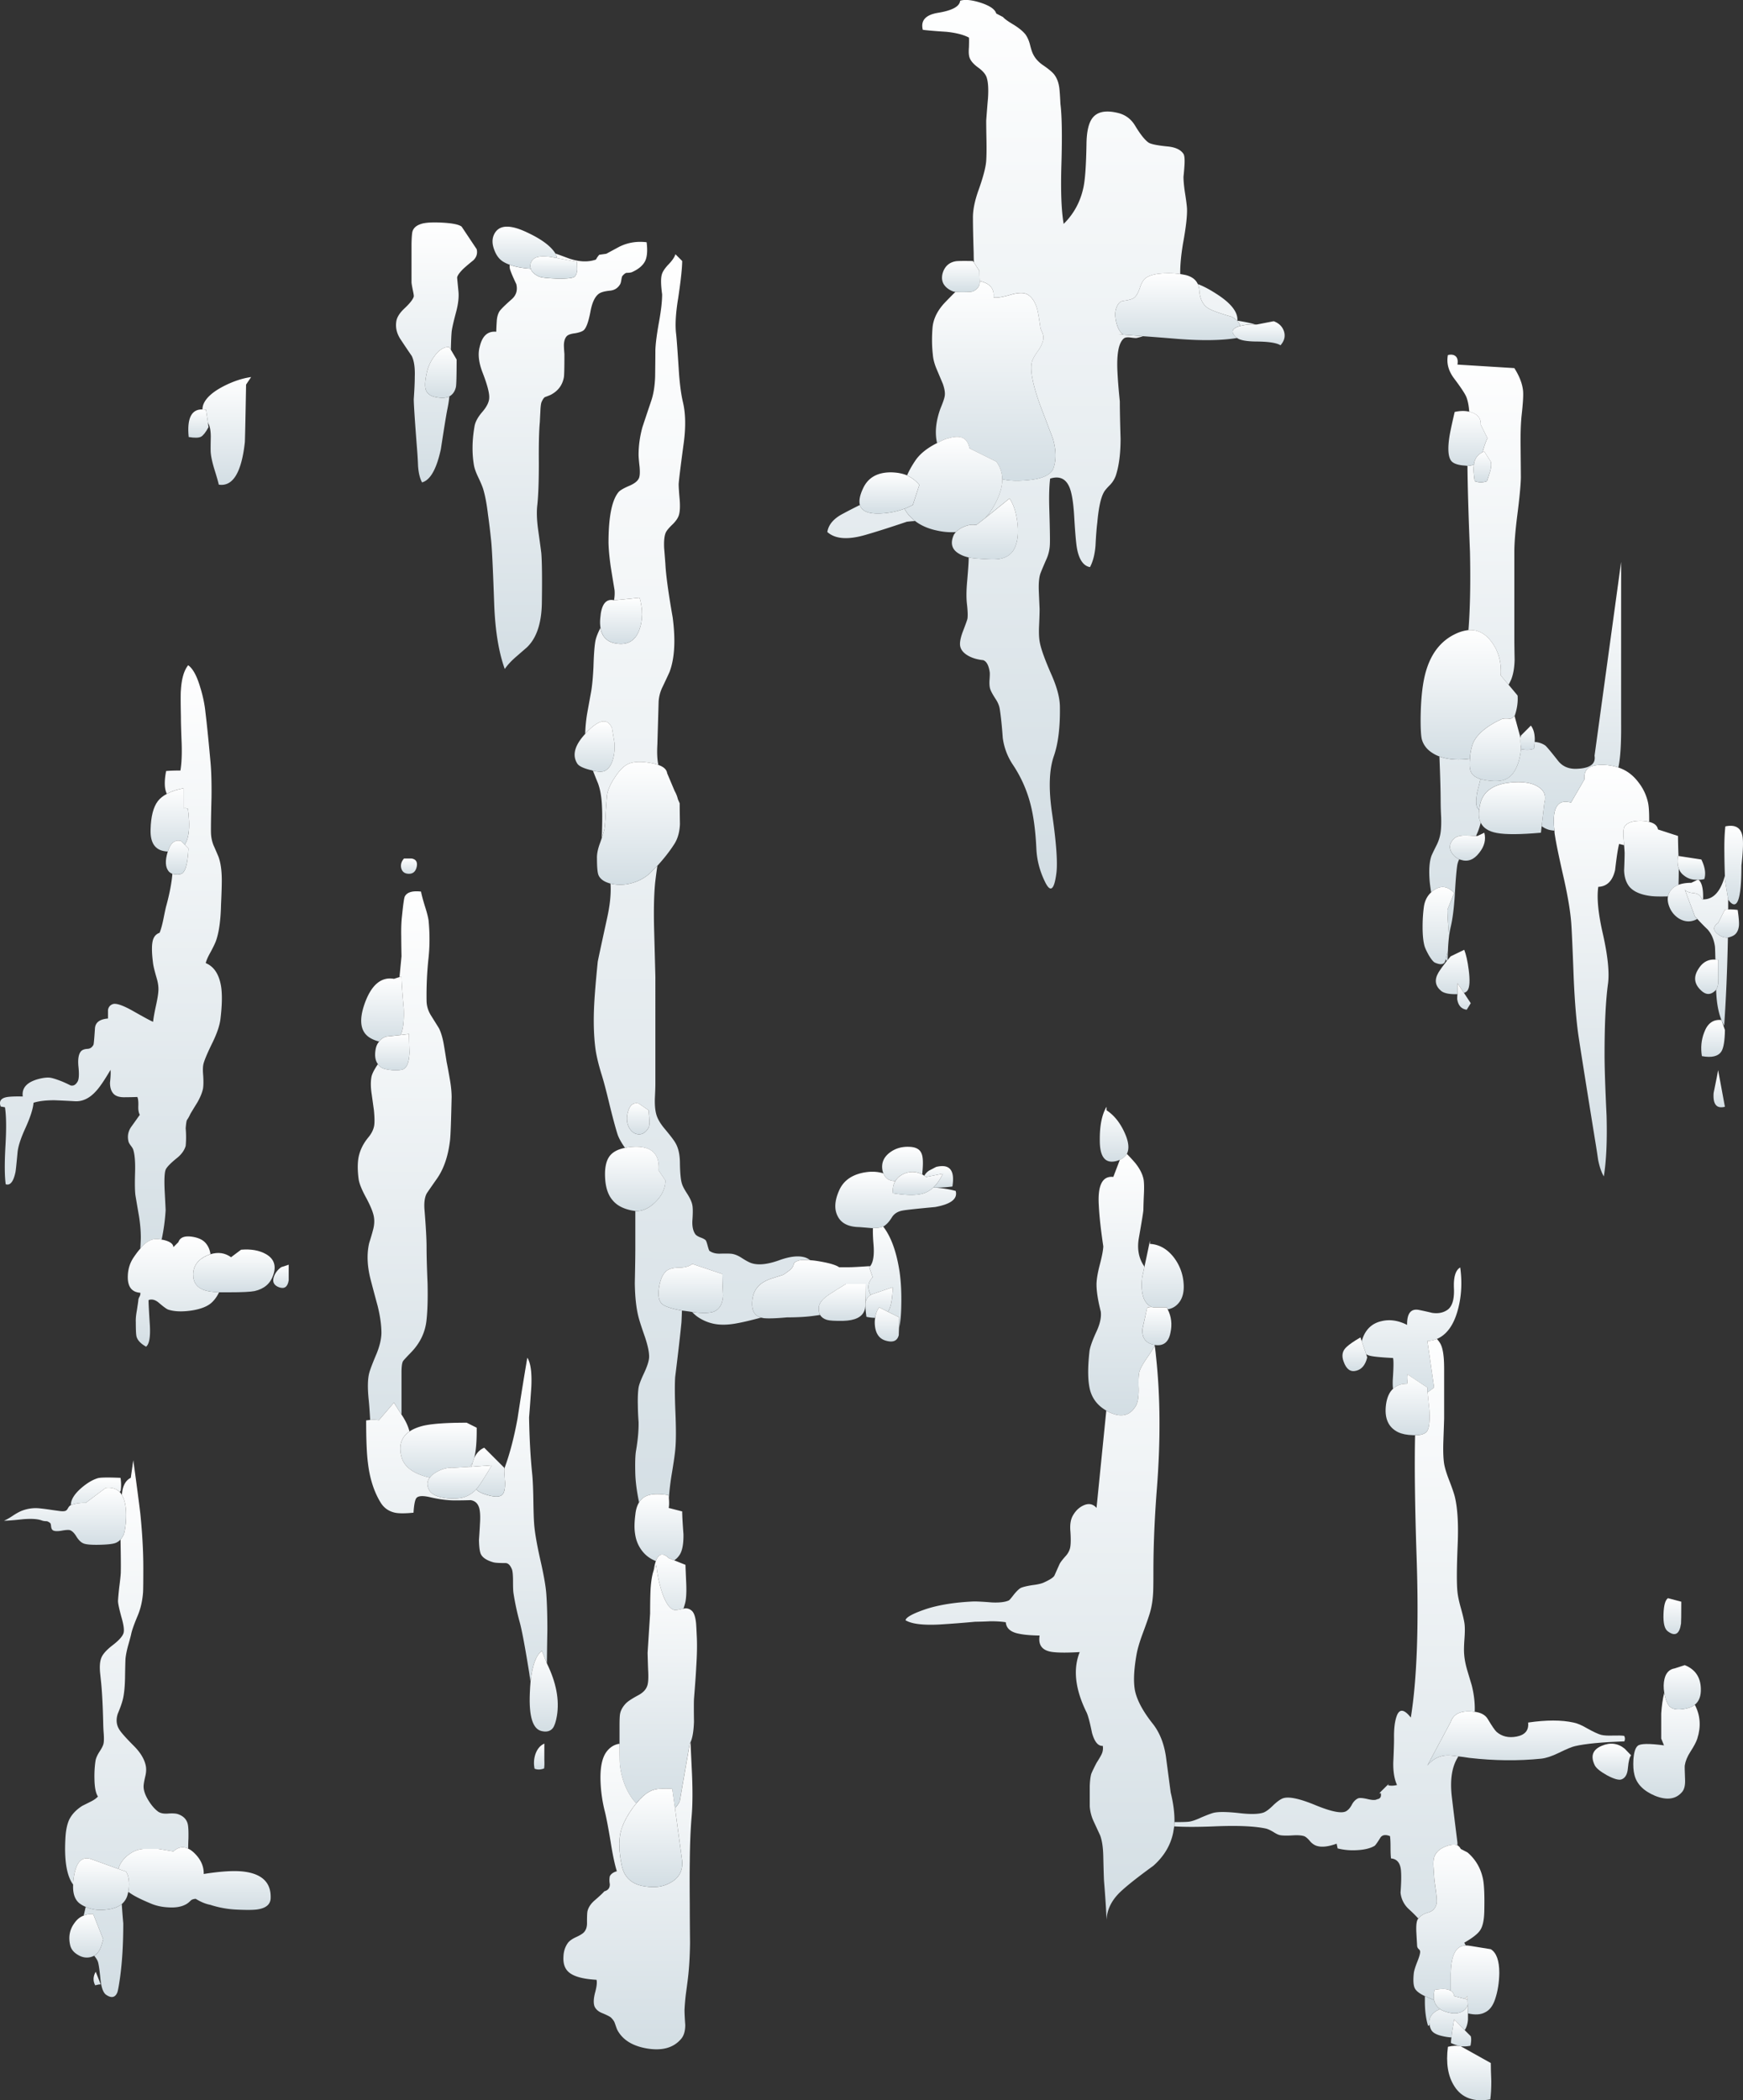 <svg xmlns="http://www.w3.org/2000/svg" viewBox="0 0 347.7 418.82"><rect x="0" y="0" width="347.7" height="418.82" fill="#333333" stroke="none"/><defs><linearGradient id="Y" y2="-127.37" gradientUnits="userSpaceOnUse" x2="176.66" gradientTransform="matrix(0 -.8 -.8 .001 -.007 335.05)" y1="-127.37" x1="151.59"><stop offset="0" stop-color="#fff"/><stop offset="1" stop-color="#d2dde3"/></linearGradient><linearGradient id="a" y2="-345.84" gradientUnits="userSpaceOnUse" x2="180.15" gradientTransform="matrix(0 -.8 -.8 .001 -.007 335.05)" y1="-345.84" x1="164.15"><stop offset="0" stop-color="#fff"/><stop offset="1" stop-color="#d2dde3"/></linearGradient><linearGradient id="c" y2="-329.37" gradientUnits="userSpaceOnUse" x2="178.66" gradientTransform="matrix(0 -.8 -.8 .001 -.007 335.05)" y1="-329.37" x1="163.18"><stop offset="0" stop-color="#fff"/><stop offset="1" stop-color="#d2dde3"/></linearGradient><linearGradient id="d" y2="-337.37" gradientUnits="userSpaceOnUse" x2="175.19" gradientTransform="matrix(0 -.8 -.8 .001 -.007 335.05)" y1="-337.37" x1="170.34"><stop offset="0" stop-color="#fff"/><stop offset="1" stop-color="#d2dde3"/></linearGradient><linearGradient id="e" y2="-340.42" gradientUnits="userSpaceOnUse" x2="204.8" gradientTransform="matrix(0 -.8 -.8 .001 -.007 335.05)" y1="-340.42" x1="165.52"><stop offset="0" stop-color="#fff"/><stop offset="1" stop-color="#d2dde3"/></linearGradient><linearGradient id="f" y2="-336.21" gradientUnits="userSpaceOnUse" x2="183.55" gradientTransform="matrix(0 -.8 -.8 .001 -.007 335.05)" y1="-336.21" x1="174.98"><stop offset="0" stop-color="#fff"/><stop offset="1" stop-color="#d2dde3"/></linearGradient><linearGradient id="g" y2="-344.41" gradientUnits="userSpaceOnUse" x2="186.62" gradientTransform="matrix(0 -.8 -.8 .001 -.007 335.05)" y1="-344.41" x1="180.89"><stop offset="0" stop-color="#fff"/><stop offset="1" stop-color="#d2dde3"/></linearGradient><linearGradient id="h" y2="-340.44" gradientUnits="userSpaceOnUse" x2="197.92" gradientTransform="matrix(0 -.8 -.8 .001 -.007 335.05)" y1="-340.44" x1="190.9"><stop offset="0" stop-color="#fff"/><stop offset="1" stop-color="#d2dde3"/></linearGradient><linearGradient id="i" y2="-341.71" gradientUnits="userSpaceOnUse" x2="210.55" gradientTransform="matrix(0 -.8 -.8 .001 -.007 335.05)" y1="-341.71" x1="202.97"><stop offset="0" stop-color="#fff"/><stop offset="1" stop-color="#d2dde3"/></linearGradient><linearGradient id="j" y2="-342.93" gradientUnits="userSpaceOnUse" x2="220.57" gradientTransform="matrix(0 -.8 -.8 .001 -.007 335.05)" y1="-342.93" x1="212.94"><stop offset="0" stop-color="#fff"/><stop offset="1" stop-color="#d2dde3"/></linearGradient><linearGradient id="k" y2="-333.58" gradientUnits="userSpaceOnUse" x2="325.63" gradientTransform="matrix(0 -.8 -.8 .001 -.007 335.05)" y1="-333.58" x1="318.3"><stop offset="0" stop-color="#fff"/><stop offset="1" stop-color="#d2dde3"/></linearGradient><linearGradient id="l" y2="-332.43" gradientUnits="userSpaceOnUse" x2="358.59" gradientTransform="matrix(0 -.8 -.8 .001 -.007 335.05)" y1="-332.43" x1="336.14"><stop offset="0" stop-color="#fff"/><stop offset="1" stop-color="#d2dde3"/></linearGradient><linearGradient id="m" y2="-335.56" gradientUnits="userSpaceOnUse" x2="340.69" gradientTransform="matrix(0 -.8 -.8 .001 -.007 335.05)" y1="-335.56" x1="331.64"><stop offset="0" stop-color="#fff"/><stop offset="1" stop-color="#d2dde3"/></linearGradient><linearGradient id="n" y2="-321.5" gradientUnits="userSpaceOnUse" x2="354.66" gradientTransform="matrix(0 -.8 -.8 .001 -.007 335.05)" y1="-321.5" x1="347.39"><stop offset="0" stop-color="#fff"/><stop offset="1" stop-color="#d2dde3"/></linearGradient><linearGradient id="o" y2="-304.42" gradientUnits="userSpaceOnUse" x2="351.92" gradientTransform="matrix(0 -.8 -.8 .001 -.007 335.05)" y1="-304.42" x1="340.87"><stop offset="0" stop-color="#fff"/><stop offset="1" stop-color="#d2dde3"/></linearGradient><linearGradient id="p" y2="-251.07" gradientUnits="userSpaceOnUse" x2="68.661" gradientTransform="matrix(0 -.8 -.8 .001 -.007 335.05)" y1="-251.07" x1="63.736"><stop offset="0" stop-color="#fff"/><stop offset="1" stop-color="#d2dde3"/></linearGradient><linearGradient id="q" y2="-207.72" gradientUnits="userSpaceOnUse" x2="179.58" gradientTransform="matrix(0 -.8 -.8 .001 -.007 335.05)" y1="-207.72" x1="-2.197"><stop offset="0" stop-color="#fff"/><stop offset="1" stop-color="#d2dde3"/></linearGradient><linearGradient id="r" y2="-234.96" gradientUnits="userSpaceOnUse" x2="67.815" gradientTransform="matrix(0 -.8 -.8 .001 -.007 335.05)" y1="-234.96" x1="54.115"><stop offset="0" stop-color="#fff"/><stop offset="1" stop-color="#d2dde3"/></linearGradient><linearGradient id="s" y2="-294.5" gradientUnits="userSpaceOnUse" x2="194.74" gradientTransform="matrix(0 -.8 -.8 .001 -.007 335.05)" y1="-294.5" x1="69.068"><stop offset="0" stop-color="#fff"/><stop offset="1" stop-color="#d2dde3"/></linearGradient><linearGradient id="t" y2="-292.84" gradientUnits="userSpaceOnUse" x2="92.72" gradientTransform="matrix(0 -.8 -.8 .001 -.007 335.05)" y1="-292.84" x1="81.595"><stop offset="0" stop-color="#fff"/><stop offset="1" stop-color="#d2dde3"/></linearGradient><linearGradient id="u" y2="-295.71" gradientUnits="userSpaceOnUse" x2="95.929" gradientTransform="matrix(0 -.8 -.8 .001 -.007 335.05)" y1="-295.71" x1="89.679"><stop offset="0" stop-color="#fff"/><stop offset="1" stop-color="#d2dde3"/></linearGradient><linearGradient id="v" y2="-191.68" gradientUnits="userSpaceOnUse" x2="58.171" gradientTransform="matrix(0 -.8 -.8 .001 -.007 335.05)" y1="-191.68" x1="51.746"><stop offset="0" stop-color="#fff"/><stop offset="1" stop-color="#d2dde3"/></linearGradient><linearGradient id="w" y2="-198.25" gradientUnits="userSpaceOnUse" x2="96.252" gradientTransform="matrix(0 -.8 -.8 .001 -.007 335.05)" y1="-198.25" x1="55.252"><stop offset="0" stop-color="#fff"/><stop offset="1" stop-color="#d2dde3"/></linearGradient><linearGradient id="x" y2="-177.42" gradientUnits="userSpaceOnUse" x2="102.34" gradientTransform="matrix(0 -.8 -.8 .001 -.007 335.05)" y1="-177.42" x1="93.91"><stop offset="0" stop-color="#fff"/><stop offset="1" stop-color="#d2dde3"/></linearGradient><linearGradient id="y" y2="-190.2" gradientUnits="userSpaceOnUse" x2="106.2" gradientTransform="matrix(0 -.8 -.8 .001 -.007 335.05)" y1="-190.2" x1="86.723"><stop offset="0" stop-color="#fff"/><stop offset="1" stop-color="#d2dde3"/></linearGradient><linearGradient id="z" y2="-196.48" gradientUnits="userSpaceOnUse" x2="111.54" gradientTransform="matrix(0 -.8 -.8 .001 -.007 335.05)" y1="-196.48" x1="99.066"><stop offset="0" stop-color="#fff"/><stop offset="1" stop-color="#d2dde3"/></linearGradient><linearGradient id="A" y2="-293.08" gradientUnits="userSpaceOnUse" x2="151.54" gradientTransform="matrix(0 -.8 -.8 .001 -.007 335.05)" y1="-293.08" x1="125.07"><stop offset="0" stop-color="#fff"/><stop offset="1" stop-color="#d2dde3"/></linearGradient><linearGradient id="B" y2="-298.31" gradientUnits="userSpaceOnUse" x2="155.63" gradientTransform="matrix(0 -.8 -.8 .001 -.007 335.05)" y1="-298.31" x1="142.28"><stop offset="0" stop-color="#fff"/><stop offset="1" stop-color="#d2dde3"/></linearGradient><linearGradient id="C" y2="-304.72" gradientUnits="userSpaceOnUse" x2="149.25" gradientTransform="matrix(0 -.8 -.8 .001 -.007 335.05)" y1="-304.72" x1="144.35"><stop offset="0" stop-color="#fff"/><stop offset="1" stop-color="#d2dde3"/></linearGradient><linearGradient id="D" y2="-308.94" gradientUnits="userSpaceOnUse" x2="166.07" gradientTransform="matrix(0 -.8 -.8 .001 -.007 335.05)" y1="-308.94" x1="111.12"><stop offset="0" stop-color="#fff"/><stop offset="1" stop-color="#d2dde3"/></linearGradient><linearGradient id="E" y2="-301.61" gradientUnits="userSpaceOnUse" x2="166.15" gradientTransform="matrix(0 -.8 -.8 .001 -.007 335.05)" y1="-301.61" x1="155.55"><stop offset="0" stop-color="#fff"/><stop offset="1" stop-color="#d2dde3"/></linearGradient><linearGradient id="F" y2="-292.71" gradientUnits="userSpaceOnUse" x2="171.34" gradientTransform="matrix(0 -.8 -.8 .001 -.007 335.05)" y1="-292.71" x1="165.67"><stop offset="0" stop-color="#fff"/><stop offset="1" stop-color="#d2dde3"/></linearGradient><linearGradient id="G" y2="-286.94" gradientUnits="userSpaceOnUse" x2="192.19" gradientTransform="matrix(0 -.8 -.8 .001 -.007 335.05)" y1="-286.94" x1="176.44"><stop offset="0" stop-color="#fff"/><stop offset="1" stop-color="#d2dde3"/></linearGradient><linearGradient id="H" y2="-289.78" gradientUnits="userSpaceOnUse" x2="198.05" gradientTransform="matrix(0 -.8 -.8 .001 -.007 335.05)" y1="-289.78" x1="188.97"><stop offset="0" stop-color="#fff"/><stop offset="1" stop-color="#d2dde3"/></linearGradient><linearGradient id="I" y2="-111.69" gradientUnits="userSpaceOnUse" x2="134.55" gradientTransform="matrix(0 -.8 -.8 .001 -.007 335.05)" y1="-111.69" x1="47.126"><stop offset="0" stop-color="#fff"/><stop offset="1" stop-color="#d2dde3"/></linearGradient><linearGradient id="J" y2="-87.088" gradientUnits="userSpaceOnUse" x2="96.901" gradientTransform="matrix(0 -.8 -.8 .001 -.007 335.05)" y1="-87.088" x1="43.726"><stop offset="0" stop-color="#fff"/><stop offset="1" stop-color="#d2dde3"/></linearGradient><linearGradient id="K" y2="-104.68" gradientUnits="userSpaceOnUse" x2="53.62" gradientTransform="matrix(0 -.8 -.8 .001 -.007 335.05)" y1="-104.68" x1="45.07"><stop offset="0" stop-color="#fff"/><stop offset="1" stop-color="#d2dde3"/></linearGradient><linearGradient id="L" y2="-110.46" gradientUnits="userSpaceOnUse" x2="55.49" gradientTransform="matrix(0 -.8 -.8 .001 -.007 335.05)" y1="-110.46" x1="50.99"><stop offset="0" stop-color="#fff"/><stop offset="1" stop-color="#d2dde3"/></linearGradient><linearGradient id="M" y2="-87.951" gradientUnits="userSpaceOnUse" x2="79.412" gradientTransform="matrix(0 -.8 -.8 .001 -.007 335.05)" y1="-87.951" x1="69.012"><stop offset="0" stop-color="#fff"/><stop offset="1" stop-color="#d2dde3"/></linearGradient><linearGradient id="N" y2="-139.2" gradientUnits="userSpaceOnUse" x2="318.54" gradientTransform="matrix(0 -.8 -.8 .001 -.007 335.05)" y1="-139.2" x1="47.569"><stop offset="0" stop-color="#fff"/><stop offset="1" stop-color="#d2dde3"/></linearGradient><linearGradient id="O" y2="-39.571" gradientUnits="userSpaceOnUse" x2="87.36" gradientTransform="matrix(0 -.8 -.8 .001 -.007 335.05)" y1="-39.571" x1="81.561"><stop offset="0" stop-color="#fff"/><stop offset="1" stop-color="#d2dde3"/></linearGradient><linearGradient id="P" y2="-45.247" gradientUnits="userSpaceOnUse" x2="96.967" gradientTransform="matrix(0 -.8 -.8 .001 -.007 335.05)" y1="-45.247" x1="74.942"><stop offset="0" stop-color="#fff"/><stop offset="1" stop-color="#d2dde3"/></linearGradient><linearGradient id="Q" y2="-22.138" gradientUnits="userSpaceOnUse" x2="257.58" gradientTransform="matrix(0 -.8 -.8 .001 -.007 335.05)" y1="-22.138" x1="131.28"><stop offset="0" stop-color="#fff"/><stop offset="1" stop-color="#d2dde3"/></linearGradient><linearGradient id="R" y2="-33.879" gradientUnits="userSpaceOnUse" x2="169.92" gradientTransform="matrix(0 -.8 -.8 .001 -.007 335.05)" y1="-33.879" x1="157.02"><stop offset="0" stop-color="#fff"/><stop offset="1" stop-color="#d2dde3"/></linearGradient><linearGradient id="S" y2="-35.323" gradientUnits="userSpaceOnUse" x2="174.39" gradientTransform="matrix(0 -.8 -.8 .001 -.007 335.05)" y1="-35.323" x1="167.54"><stop offset="0" stop-color="#fff"/><stop offset="1" stop-color="#d2dde3"/></linearGradient><linearGradient id="T" y2="-81.535" gradientUnits="userSpaceOnUse" x2="174.22" gradientTransform="matrix(0 -.8 -.8 .001 -.007 335.05)" y1="-81.535" x1="171.12"><stop offset="0" stop-color="#fff"/><stop offset="1" stop-color="#d2dde3"/></linearGradient><linearGradient id="U" y2="-76.303" gradientUnits="userSpaceOnUse" x2="207.94" gradientTransform="matrix(0 -.8 -.8 .001 -.007 335.05)" y1="-76.303" x1="194.51"><stop offset="0" stop-color="#fff"/><stop offset="1" stop-color="#d2dde3"/></linearGradient><linearGradient id="V" y2="-80.735" gradientUnits="userSpaceOnUse" x2="301.89" gradientTransform="matrix(0 -.8 -.8 .001 -.007 335.05)" y1="-80.735" x1="176.24"><stop offset="0" stop-color="#fff"/><stop offset="1" stop-color="#d2dde3"/></linearGradient><linearGradient id="W" y2="-123.89" gradientUnits="userSpaceOnUse" x2="128.38" gradientTransform="matrix(0 -.8 -.8 .001 -.007 335.05)" y1="-123.89" x1="118.98"><stop offset="0" stop-color="#fff"/><stop offset="1" stop-color="#d2dde3"/></linearGradient><linearGradient id="X" y2="-118.61" gradientUnits="userSpaceOnUse" x2="153.91" gradientTransform="matrix(0 -.8 -.8 .001 -.007 335.05)" y1="-118.61" x1="143.86"><stop offset="0" stop-color="#fff"/><stop offset="1" stop-color="#d2dde3"/></linearGradient><linearGradient id="b" y2="-319.48" gradientUnits="userSpaceOnUse" x2="235.52" gradientTransform="matrix(0 -.8 -.8 .001 -.007 335.05)" y1="-319.48" x1="151.24"><stop offset="0" stop-color="#fff"/><stop offset="1" stop-color="#d2dde3"/></linearGradient><linearGradient id="Z" y2="-127.29" gradientUnits="userSpaceOnUse" x2="226.15" gradientTransform="matrix(0 -.8 -.8 .001 -.007 335.05)" y1="-127.29" x1="219.8"><stop offset="0" stop-color="#fff"/><stop offset="1" stop-color="#d2dde3"/></linearGradient><linearGradient id="aa" y2="-126.7" gradientUnits="userSpaceOnUse" x2="241.54" gradientTransform="matrix(0 -.8 -.8 .001 -.007 335.05)" y1="-126.7" x1="228.41"><stop offset="0" stop-color="#fff"/><stop offset="1" stop-color="#d2dde3"/></linearGradient><linearGradient id="ab" y2="-78.24" gradientUnits="userSpaceOnUse" x2="213.47" gradientTransform="matrix(0 -.8 -.8 .001 -.007 335.05)" y1="-78.24" x1="206.07"><stop offset="0" stop-color="#fff"/><stop offset="1" stop-color="#d2dde3"/></linearGradient><linearGradient id="ac" y2="-87.46" gradientUnits="userSpaceOnUse" x2="294.83" gradientTransform="matrix(0 -.8 -.8 .001 -.007 335.05)" y1="-87.46" x1="283.5"><stop offset="0" stop-color="#fff"/><stop offset="1" stop-color="#d2dde3"/></linearGradient><linearGradient id="ad" y2="-91.649" gradientUnits="userSpaceOnUse" x2="298.78" gradientTransform="matrix(0 -.8 -.8 .001 -.007 335.05)" y1="-91.649" x1="292.03"><stop offset="0" stop-color="#fff"/><stop offset="1" stop-color="#d2dde3"/></linearGradient><linearGradient id="ae" y2="-91.122" gradientUnits="userSpaceOnUse" x2="344.58" gradientTransform="matrix(0 -.8 -.8 .001 -.007 335.05)" y1="-91.122" x1="269.83"><stop offset="0" stop-color="#fff"/><stop offset="1" stop-color="#d2dde3"/></linearGradient><linearGradient id="af" y2="-97.396" gradientUnits="userSpaceOnUse" x2="298.48" gradientTransform="matrix(0 -.8 -.8 .001 -.007 335.05)" y1="-97.396" x1="288.53"><stop offset="0" stop-color="#fff"/><stop offset="1" stop-color="#d2dde3"/></linearGradient><linearGradient id="ag" y2="-162.05" gradientUnits="userSpaceOnUse" x2="262.92" gradientTransform="matrix(0 -.8 -.8 .001 -.007 335.05)" y1="-162.05" x1="250.95"><stop offset="0" stop-color="#fff"/><stop offset="1" stop-color="#d2dde3"/></linearGradient><linearGradient id="ah" y2="-137.79" gradientUnits="userSpaceOnUse" x2="261.74" gradientTransform="matrix(0 -.8 -.8 .001 -.007 335.05)" y1="-137.79" x1="251.79"><stop offset="0" stop-color="#fff"/><stop offset="1" stop-color="#d2dde3"/></linearGradient><linearGradient id="ai" y2="-34.589" gradientUnits="userSpaceOnUse" x2="268.85" gradientTransform="matrix(0 -.8 -.8 .001 -.007 335.05)" y1="-34.589" x1="246.28"><stop offset="0" stop-color="#fff"/><stop offset="1" stop-color="#d2dde3"/></linearGradient><linearGradient id="aj" y2="-19.12" gradientUnits="userSpaceOnUse" x2="302.47" gradientTransform="matrix(0 -.8 -.8 .001 -.007 335.05)" y1="-19.12" x1="294.49"><stop offset="0" stop-color="#fff"/><stop offset="1" stop-color="#d2dde3"/></linearGradient><linearGradient id="ak" y2="-25.298" gradientUnits="userSpaceOnUse" x2="399.79" gradientTransform="matrix(0 -.8 -.8 .001 -.007 335.05)" y1="-25.298" x1="289.96"><stop offset="0" stop-color="#fff"/><stop offset="1" stop-color="#d2dde3"/></linearGradient><linearGradient id="al" y2="-56.003" gradientUnits="userSpaceOnUse" x2="256.86" gradientTransform="matrix(0 -.8 -.8 .001 -.007 335.05)" y1="-56.003" x1="252.13"><stop offset="0" stop-color="#fff"/><stop offset="1" stop-color="#d2dde3"/></linearGradient><linearGradient id="am" y2="-46.643" gradientUnits="userSpaceOnUse" x2="257.78" gradientTransform="matrix(0 -.8 -.8 .001 -.007 335.05)" y1="-46.643" x1="249.03"><stop offset="0" stop-color="#fff"/><stop offset="1" stop-color="#d2dde3"/></linearGradient><linearGradient id="an" y2="-12.955" gradientUnits="userSpaceOnUse" x2="308.22" gradientTransform="matrix(0 -.8 -.8 .001 -.007 335.05)" y1="-12.955" x1="296.55"><stop offset="0" stop-color="#fff"/><stop offset="1" stop-color="#d2dde3"/></linearGradient><linearGradient id="ao" y2="-38.798" gradientUnits="userSpaceOnUse" x2="381" gradientTransform="matrix(0 -.8 -.8 .001 -.007 335.05)" y1="-38.798" x1="368.22"><stop offset="0" stop-color="#fff"/><stop offset="1" stop-color="#d2dde3"/></linearGradient><linearGradient id="ap" y2="-17.179" gradientUnits="userSpaceOnUse" x2="390.47" gradientTransform="matrix(0 -.8 -.8 .001 -.007 335.05)" y1="-17.179" x1="381.6"><stop offset="0" stop-color="#fff"/><stop offset="1" stop-color="#d2dde3"/></linearGradient><linearGradient id="aq" y2="-20.133" gradientUnits="userSpaceOnUse" x2="380.99" gradientTransform="matrix(0 -.8 -.8 .001 -.007 335.05)" y1="-20.133" x1="370.47"><stop offset="0" stop-color="#fff"/><stop offset="1" stop-color="#d2dde3"/></linearGradient><linearGradient id="ar" y2="-19.243" gradientUnits="userSpaceOnUse" x2="395.91" gradientTransform="matrix(0 -.8 -.8 .001 -.007 335.05)" y1="-19.243" x1="393.16"><stop offset="0" stop-color="#fff"/><stop offset="1" stop-color="#d2dde3"/></linearGradient><linearGradient id="as" y2="-131.45" gradientUnits="userSpaceOnUse" x2="311.67" gradientTransform="matrix(0 -.8 -.8 .001 -.007 335.05)" y1="-131.45" x1="297.67"><stop offset="0" stop-color="#fff"/><stop offset="1" stop-color="#d2dde3"/></linearGradient><linearGradient id="at" y2="-133.65" gradientUnits="userSpaceOnUse" x2="324.78" gradientTransform="matrix(0 -.8 -.8 .001 -.007 335.05)" y1="-133.65" x1="309.75"><stop offset="0" stop-color="#fff"/><stop offset="1" stop-color="#d2dde3"/></linearGradient><linearGradient id="au" y2="-131.32" gradientUnits="userSpaceOnUse" x2="362.04" gradientTransform="matrix(0 -.8 -.8 .001 -.007 335.05)" y1="-131.32" x1="311.49"><stop offset="0" stop-color="#fff"/><stop offset="1" stop-color="#d2dde3"/></linearGradient><linearGradient id="av" y2="-108.45" gradientUnits="userSpaceOnUse" x2="345.45" gradientTransform="matrix(0 -.8 -.8 .001 -.007 335.05)" y1="-108.45" x1="328.93"><stop offset="0" stop-color="#fff"/><stop offset="1" stop-color="#d2dde3"/></linearGradient><linearGradient id="aw" y2="-125.26" gradientUnits="userSpaceOnUse" x2="409.5" gradientTransform="matrix(0 -.8 -.8 .001 -.007 335.05)" y1="-125.26" x1="342.35"><stop offset="0" stop-color="#fff"/><stop offset="1" stop-color="#d2dde3"/></linearGradient><linearGradient id="ax" y2="-107.51" gradientUnits="userSpaceOnUse" x2="352.81" gradientTransform="matrix(0 -.8 -.8 .001 -.007 335.05)" y1="-107.51" x1="347.58"><stop offset="0" stop-color="#fff"/><stop offset="1" stop-color="#d2dde3"/></linearGradient><linearGradient id="ay" y2="-129.81" gradientUnits="userSpaceOnUse" x2="376.43" gradientTransform="matrix(0 -.8 -.8 .001 -.007 335.05)" y1="-129.81" x1="356.31"><stop offset="0" stop-color="#fff"/><stop offset="1" stop-color="#d2dde3"/></linearGradient><linearGradient id="az" y2="-292.01" gradientUnits="userSpaceOnUse" x2="201.11" gradientTransform="matrix(0 -.8 -.8 .001 -.007 335.05)" y1="-292.01" x1="195.71"><stop offset="0" stop-color="#fff"/><stop offset="1" stop-color="#d2dde3"/></linearGradient><linearGradient id="aA" y2="-281.58" gradientUnits="userSpaceOnUse" x2="279.74" gradientTransform="matrix(0 -.8 -.8 .001 -.007 335.05)" y1="-281.58" x1="252.19"><stop offset="0" stop-color="#fff"/><stop offset="1" stop-color="#d2dde3"/></linearGradient><linearGradient id="aB" y2="-270.24" gradientUnits="userSpaceOnUse" x2="273.27" gradientTransform="matrix(0 -.8 -.8 .001 -.007 335.05)" y1="-270.24" x1="266.39"><stop offset="0" stop-color="#fff"/><stop offset="1" stop-color="#d2dde3"/></linearGradient><linearGradient id="aC" y2="-280.78" gradientUnits="userSpaceOnUse" x2="286.11" gradientTransform="matrix(0 -.8 -.8 .001 -.007 335.05)" y1="-280.78" x1="273.63"><stop offset="0" stop-color="#fff"/><stop offset="1" stop-color="#d2dde3"/></linearGradient><linearGradient id="aD" y2="-264.23" gradientUnits="userSpaceOnUse" x2="405.81" gradientTransform="matrix(0 -.8 -.8 .001 -.007 335.05)" y1="-264.23" x1="262.86"><stop offset="0" stop-color="#fff"/><stop offset="1" stop-color="#d2dde3"/></linearGradient><linearGradient id="aE" y2="-222.23" gradientUnits="userSpaceOnUse" x2="231.57" gradientTransform="matrix(0 -.8 -.8 .001 -.007 335.05)" y1="-222.23" x1="220.39"><stop offset="0" stop-color="#fff"/><stop offset="1" stop-color="#d2dde3"/></linearGradient><linearGradient id="aF" y2="-223.74" gradientUnits="userSpaceOnUse" x2="282.78" gradientTransform="matrix(0 -.8 -.8 .001 -.007 335.05)" y1="-223.74" x1="228.58"><stop offset="0" stop-color="#fff"/><stop offset="1" stop-color="#d2dde3"/></linearGradient><linearGradient id="aG" y2="-180.02" gradientUnits="userSpaceOnUse" x2="237.33" gradientTransform="matrix(0 -.8 -.8 .001 -.007 335.05)" y1="-180.02" x1="228.41"><stop offset="0" stop-color="#fff"/><stop offset="1" stop-color="#d2dde3"/></linearGradient><linearGradient id="aH" y2="-178.66" gradientUnits="userSpaceOnUse" x2="244.86" gradientTransform="matrix(0 -.8 -.8 .001 -.007 335.05)" y1="-178.66" x1="233.38"><stop offset="0" stop-color="#fff"/><stop offset="1" stop-color="#d2dde3"/></linearGradient><linearGradient id="aI" y2="-176.52" gradientUnits="userSpaceOnUse" x2="266.86" gradientTransform="matrix(0 -.8 -.8 .001 -.007 335.05)" y1="-176.52" x1="242.49"><stop offset="0" stop-color="#fff"/><stop offset="1" stop-color="#d2dde3"/></linearGradient><linearGradient id="aJ" y2="-183.06" gradientUnits="userSpaceOnUse" x2="238.2" gradientTransform="matrix(0 -.8 -.8 .001 -.007 335.05)" y1="-183.06" x1="233.53"><stop offset="0" stop-color="#fff"/><stop offset="1" stop-color="#d2dde3"/></linearGradient><linearGradient id="aK" y2="-187.21" gradientUnits="userSpaceOnUse" x2="236.64" gradientTransform="matrix(0 -.8 -.8 .001 -.007 335.05)" y1="-187.21" x1="232.29"><stop offset="0" stop-color="#fff"/><stop offset="1" stop-color="#d2dde3"/></linearGradient><linearGradient id="aL" y2="-175.33" gradientUnits="userSpaceOnUse" x2="262.69" gradientTransform="matrix(0 -.8 -.8 .001 -.007 335.05)" y1="-175.33" x1="256.46"><stop offset="0" stop-color="#fff"/><stop offset="1" stop-color="#d2dde3"/></linearGradient><linearGradient id="aM" y2="-168.01" gradientUnits="userSpaceOnUse" x2="263.36" gradientTransform="matrix(0 -.8 -.8 .001 -.007 335.05)" y1="-168.01" x1="255.81"><stop offset="0" stop-color="#fff"/><stop offset="1" stop-color="#d2dde3"/></linearGradient><linearGradient id="aN" y2="-176.92" gradientUnits="userSpaceOnUse" x2="267.46" gradientTransform="matrix(0 -.8 -.8 .001 -.007 335.05)" y1="-176.92" x1="260.49"><stop offset="0" stop-color="#fff"/><stop offset="1" stop-color="#d2dde3"/></linearGradient><linearGradient id="aO" y2="-231.94" gradientUnits="userSpaceOnUse" x2="261.06" gradientTransform="matrix(0 -.8 -.8 .001 -.007 335.05)" y1="-231.94" x1="246.98"><stop offset="0" stop-color="#fff"/><stop offset="1" stop-color="#d2dde3"/></linearGradient><linearGradient id="aP" y2="-230.75" gradientUnits="userSpaceOnUse" x2="268.11" gradientTransform="matrix(0 -.8 -.8 .001 -.007 335.05)" y1="-230.75" x1="260.33"><stop offset="0" stop-color="#fff"/><stop offset="1" stop-color="#d2dde3"/></linearGradient><linearGradient id="aQ" y2="-207.47" gradientUnits="userSpaceOnUse" x2="385.74" gradientTransform="matrix(0 -.8 -.8 .001 -.007 335.05)" y1="-207.47" x1="245.64"><stop offset="0" stop-color="#fff"/><stop offset="1" stop-color="#d2dde3"/></linearGradient><linearGradient id="aR" y2="-289.03" gradientUnits="userSpaceOnUse" x2="399.57" gradientTransform="matrix(0 -.8 -.8 .001 -.007 335.05)" y1="-289.03" x1="367.25"><stop offset="0" stop-color="#fff"/><stop offset="1" stop-color="#d2dde3"/></linearGradient><linearGradient id="aS" y2="-294.22" gradientUnits="userSpaceOnUse" x2="401.59" gradientTransform="matrix(0 -.8 -.8 .001 -.007 335.05)" y1="-294.22" x1="387.52"><stop offset="0" stop-color="#fff"/><stop offset="1" stop-color="#d2dde3"/></linearGradient><linearGradient id="aT" y2="-288.94" gradientUnits="userSpaceOnUse" x2="406.06" gradientTransform="matrix(0 -.8 -.8 .001 -.007 335.05)" y1="-288.94" x1="397.66"><stop offset="0" stop-color="#fff"/><stop offset="1" stop-color="#d2dde3"/></linearGradient><linearGradient id="aU" y2="-289.33" gradientUnits="userSpaceOnUse" x2="401.26" gradientTransform="matrix(0 -.8 -.8 .001 -.007 335.05)" y1="-289.33" x1="396.26"><stop offset="0" stop-color="#fff"/><stop offset="1" stop-color="#d2dde3"/></linearGradient><linearGradient id="aV" y2="-291.4" gradientUnits="userSpaceOnUse" x2="407.86" gradientTransform="matrix(0 -.8 -.8 .001 -.007 335.05)" y1="-291.4" x1="402.36"><stop offset="0" stop-color="#fff"/><stop offset="1" stop-color="#d2dde3"/></linearGradient><linearGradient id="aW" y2="-293.06" gradientUnits="userSpaceOnUse" x2="418.68" gradientTransform="matrix(0 -.8 -.8 .001 -.007 335.05)" y1="-293.06" x1="407.53"><stop offset="0" stop-color="#fff"/><stop offset="1" stop-color="#d2dde3"/></linearGradient></defs><path d="M275.79 191.54v.039l-.52 3.16v.598a118.275 118.275 0 00-.082 3.684c-.023 1.679.028 3.078.161 4.199 1.652.344 2.574-.254 2.761-1.801.106-.879.039-2.359-.199-4.441 0-5.575-.707-7.387-2.121-5.438z" fill-rule="evenodd" fill="url(#a)" transform="matrix(1.25 0 0 -1.25 0 418.82)"/><path d="M248.07 202.54c-.426 3.598.453 5.094 2.641 4.481l2.156 3.718c-.156 1.414.59 2.172 2.242 2.282a8.018 8.018 0 003.16-.403c.215-.078.415-.16.598-.238 1.043-.453 1.949-1.215 2.723-2.281a7.923 7.923 0 001.437-3.199c.11-.586.16-1.426.16-2.52v-.441c-.32.082-.679.132-1.078.16-1.441.054-2.386-.239-2.84-.879-.187-.293-.242-.961-.16-2 .028-.293.051-.629.078-1-.293.078-.558.144-.796.199-.188-.695-.403-2.082-.641-4.16-.402-1.734-1.293-2.625-2.684-2.68-.265-1.761-.011-4.308.762-7.64.746-3.36 1.016-5.934.801-7.719-.375-2.695-.563-6.481-.563-11.36 0-2.109.11-5.375.321-9.8.109-3.973-.039-7.2-.438-9.68-.402.691-.707 1.598-.922 2.719a109.577 109.577 0 01-.437 2.84c-1.469 9.066-2.375 14.773-2.723 17.121-.316 2.293-.559 5.238-.719 8.84-.187 4.933-.32 7.89-.398 8.878-.133 1.813-.52 4.161-1.16 7.04-.774 3.386-1.254 5.707-1.442 6.96a4.14 4.14 0 00-.078.762z" fill-rule="evenodd" fill="url(#b)" transform="matrix(1.25 0 0 -1.25 0 418.82)"/><path d="M267.91 196.49c0-.957-.016-1.824-.043-2.597-.504-.188-.906-.469-1.199-.84a2.386 2.386 0 01-.481-1c-1.171-.028-2.027-.016-2.558.039-1.735.187-2.949.707-3.641 1.558-.508.668-.773 1.524-.801 2.563.055 1.25.082 2.199.082 2.84-.027.425-.054.812-.082 1.16-.027.371-.05.707-.078 1-.082 1.039-.027 1.707.157 2 .457.64 1.402.933 2.843.879a6.087 6.087 0 001.078-.16c.829-.188 1.293-.586 1.403-1.2l3.199-1.039c0-.773.027-1.84.078-3.203h-.078c-.133-.773-.094-1.437.121-2z" fill-rule="evenodd" fill="url(#c)" transform="matrix(1.25 0 0 -1.25 0 418.82)"/><path d="M271.07 194.7h-.16c-.855-.027-1.574.2-2.16.68a2.32 2.32 0 00-.84 1.117c-.215.563-.254 1.231-.121 2h.082l3.641-.558c.586-1.2.746-2.239.48-3.121a3.88 3.88 0 00-.922-.118z" fill-rule="evenodd" fill="url(#d)" transform="matrix(1.25 0 0 -1.25 0 418.82)"/><path d="M273.87 177.18c.27.398.375.918.32 1.558v3.2c-.16.027-.304.039-.437.039-.027 1.359-.055 2.082-.082 2.16-.16 1.066-.547 1.949-1.16 2.64a33.434 33.434 0 00-1.641 1.68c-.156.16-.293.309-.398.442l-1.602 4.238c.188-.293.656-.481 1.402-.559.665-.054 1.106-.375 1.321-.961a.434.434 0 00.199-.039c1.625-.027 2.785 1.227 3.48 3.758v-.598l.52-3.16v-1.601c-.215 0-.387-.012-.52-.039l-1.082-2.121c-.8-.559-.839-1.133-.121-1.719.535-.453 1.094-.653 1.684-.602-.109-5.304-.309-10-.602-14.078-.16.293-.304.602-.437.918-.508 1.281-.789 2.895-.844 4.844z" fill-rule="evenodd" fill="url(#e)" transform="matrix(1.25 0 0 -1.25 0 418.82)"/><path d="M270.91 194.7h.156c.535-.429.778-1.468.723-3.121a.434.434 0 01-.199.039c-.215.586-.656.907-1.321.961-.746.078-1.214.266-1.402.559l1.602-4.238c.105-.133.242-.282.398-.442-.105-.055-.211-.105-.316-.16-.883-.371-1.762-.293-2.641.242-.773.504-1.309 1.211-1.602 2.117-.16.508-.199.977-.121 1.403.082.371.243.707.481 1 .293.371.695.652 1.199.84.563.214 1.242.32 2.043.32l1 .48z" fill-rule="evenodd" fill="url(#f)" transform="matrix(1.25 0 0 -1.25 0 418.82)"/><path d="M275.75 185.49c-.586-.051-1.149.149-1.684.602-.718.586-.679 1.16.121 1.719l1.082 2.121c.133.027.305.039.52.039.371.027.879 0 1.519-.078.188-1.254.254-2.106.2-2.563-.106-.879-.508-1.437-1.2-1.68a2.345 2.345 0 00-.558-.16z" fill-rule="evenodd" fill="url(#g)" transform="matrix(1.25 0 0 -1.25 0 418.82)"/><path d="M273.75 181.97c.133 0 .277-.012.437-.039v-3.2c.055-.64-.05-1.16-.32-1.558a2.04 2.04 0 00-.437-.403c-.641-.453-1.293-.359-1.961.282-1.094 1.011-1.239 2.144-.442 3.398.668 1.094 1.574 1.602 2.723 1.52z" fill-rule="evenodd" fill="url(#h)" transform="matrix(1.25 0 0 -1.25 0 418.82)"/><path d="M274.72 172.33l.558-1.598c-.027-1.707-.214-2.839-.558-3.402-.508-.797-1.551-1.051-3.121-.758-.215 1.332-.094 2.586.359 3.758.531 1.469 1.453 2.137 2.762 2z" fill-rule="evenodd" fill="url(#i)" transform="matrix(1.25 0 0 -1.25 0 418.82)"/><path d="M274.19 164.33l1.082-5.84c-1.332-.344-1.933.387-1.8 2.203.425 2.078.668 3.293.718 3.637z" fill-rule="evenodd" fill="url(#j)" transform="matrix(1.25 0 0 -1.25 0 418.82)"/><path d="M266.19 80.095l2.121-.559c0-2.109-.011-3.269-.039-3.48-.242-1.707-.949-2.121-2.121-1.242-.507.375-.734 1.292-.679 2.761.054 1.414.293 2.254.718 2.52z" fill-rule="evenodd" fill="url(#k)" transform="matrix(1.25 0 0 -1.25 0 418.82)"/><path d="M270.47 63.095c.882-1.68 1.015-3.481.398-5.399-.156-.507-.531-1.215-1.117-2.121-.481-.746-.774-1.465-.883-2.16-.023-.133-.012-.851.043-2.16.051-.934-.094-1.613-.441-2.039-.985-1.199-2.442-1.414-4.36-.641-1.84.774-2.933 1.895-3.281 3.36-.16.613-.211 1.414-.16 2.398.082 1.148.308 1.883.683 2.203.399.371 1.797.399 4.2.078l-.442 1.082v4c.082 1.254.242 2.36.481 3.321.027-.133.054-.27.078-.403.215-.933.508-1.558.883-1.879.48-.402 1.265-.492 2.359-.281.641.11 1.16.32 1.559.641z" fill-rule="evenodd" fill="url(#l)" transform="matrix(1.25 0 0 -1.25 0 418.82)"/><path d="M270.47 63.095c-.399-.321-.918-.531-1.559-.641-1.094-.211-1.883-.121-2.359.281-.375.321-.668.946-.883 1.879-.024.133-.051.27-.078.403-.133.8-.121 1.531.039 2.199.238.984.785 1.547 1.64 1.68l1.598.519c1.656-.668 2.508-1.906 2.563-3.719.05-1.175-.266-2.043-.961-2.601z" fill-rule="evenodd" fill="url(#m)" transform="matrix(1.25 0 0 -1.25 0 418.82)"/><path d="M259.27 56.095l1.039-1.078c-.238-.215-.414-.895-.519-2.043-.078-.985-.426-1.586-1.039-1.797-.453-.137-1.227.09-2.32.679-1.039.586-1.68 1.106-1.918 1.559-.723 1.465-.36 2.508 1.078 3.117 1.359.59 2.586.442 3.679-.437z" fill-rule="evenodd" fill="url(#n)" transform="matrix(1.25 0 0 -1.25 0 418.82)"/><path d="M232.75 54.856c-.828.133-1.469.184-1.922.161-1.144-.055-2.16-.59-3.039-1.602l3.719 6.918c.453 1.359 1.707 1.91 3.761 1.641h.079c1.015-.133 1.707-.52 2.082-1.16.668-1.118 1.132-1.797 1.398-2.04.856-.746 1.922-1 3.199-.757 1.364.265 1.977 1.011 1.84 2.238 2.91.426 5.32.426 7.242 0 .586-.106 1.332-.426 2.242-.961.957-.531 1.68-.867 2.161-1 .425-.105 1.039-.145 1.839-.117.852.023 1.465.012 1.84-.043.16-.266.172-.559.039-.879-3.652-.133-6.281-.387-7.879-.762-.484-.105-1.347-.465-2.601-1.078-1.094-.535-2.027-.84-2.801-.922-3.652-.371-7.465-.332-11.437.121-.668.106-1.258.188-1.762.242z" fill-rule="evenodd" fill="url(#o)" transform="matrix(1.25 0 0 -1.25 0 418.82)"/><path d="M197.43 281.13a.475.475 0 00-.122.082c-.21.183-.371.371-.48.558-.316.536 0 .95.961 1.243a.409.409 0 00.16.039c.692.187 1.481.265 2.359.238h.282l2.679.52c.852-.321 1.399-.864 1.641-1.637.238-.778.051-1.508-.559-2.203-.589.375-1.8.574-3.64.601-1.684 0-2.774.188-3.281.559z" fill-rule="evenodd" fill="url(#p)" transform="matrix(1.25 0 0 -1.25 0 418.82)"/><path d="M191.15 289.74c.852-.32 1.801-.812 2.84-1.48 2.426-1.52 3.586-2.973 3.481-4.359 1.175-.188 2.121-.387 2.839-.602-.878.027-1.664-.051-2.359-.238-.215.613-.691 1.105-1.437 1.48-1.762.504-2.934.918-3.524 1.238-.957.508-1.492 1.493-1.597 2.961-.028.375-.11.707-.243 1zm-2.8 1.598c-.719.109-1.493.148-2.321.121-1.383-.027-2.41-.254-3.078-.68-.426-.265-.773-.812-1.039-1.64-.293-.852-.629-1.399-1-1.641-.293-.183-.844-.332-1.641-.437-.48-.055-.839-.403-1.082-1.039-.265-.641-.277-1.442-.039-2.403.239-.984.614-1.625 1.118-1.918h-.797c.664-.027 1.972-.121 3.918-.281a8.1 8.1 0 00-1-.281c-.106-.024-.453 0-1.039.082-.481.051-.813 0-1-.16-.774-.641-1.122-2.254-1.04-4.84.051-1.387.184-3.121.399-5.199 0-1.282.039-3.27.121-5.961 0-2.375-.254-4.336-.762-5.879a4.152 4.152 0 00-.918-1.481c-.535-.535-.867-.933-1-1.203-.48-.851-.828-2.465-1.039-4.84-.109-.851-.203-2.066-.281-3.636-.109-1.387-.402-2.536-.883-3.442-1.011.188-1.691 1.121-2.039 2.801-.16.746-.32 2.504-.48 5.277-.133 2.297-.399 3.883-.801 4.762-.586 1.305-1.598 1.734-3.039 1.281-.16-1.308-.199-3.043-.121-5.203.082-2.851.109-4.597.082-5.238a6.359 6.359 0 00-.602-2.52c-.558-1.281-.879-2.054-.957-2.32-.187-.641-.254-1.559-.203-2.762.027-.636.066-1.558.121-2.757 0-.563-.027-1.454-.082-2.68-.051-1.121-.012-2.016.121-2.68.188-1.015.785-2.68 1.801-5 .906-2.027 1.375-3.75 1.398-5.16.055-3.281-.265-5.922-.957-7.922-.773-2.211-.867-5.293-.281-9.238.664-4.586.891-7.735.68-9.442-.348-2.746-.961-3.199-1.84-1.359-.828 1.707-1.281 3.465-1.359 5.281-.133 2.797-.442 5.133-.922 7a20.426 20.426 0 01-2.801 6.321 10.014 10.014 0 00-1.637 4.316c-.133 1.867-.293 3.402-.48 4.602-.082.535-.309 1.082-.684 1.64-.449.692-.73 1.215-.84 1.559-.105.32-.144.762-.117 1.32.051.695.067 1.149.039 1.36-.16 1.093-.508 1.734-1.039 1.921-.828.079-1.558.282-2.199.598-.883.453-1.375 1.016-1.481 1.684-.082.504.051 1.238.399 2.199.453 1.172.707 1.879.762 2.117.078.453.05 1.254-.082 2.402-.106.934-.094 2.133.039 3.598.16 1.844.242 3.016.242 3.523v.278a9.446 9.446 0 011.598-.199c1.652-.133 2.761-.149 3.32-.039 1.226.214 2.054.839 2.48 1.878.453 1.067.574 2.403.36 4-.184 1.547-.598 2.801-1.239 3.762l-3.882-3.121c.722.774 1.347 1.734 1.882 2.879.559 1.199.84 2.309.84 3.32 1.039-.265 2.399-.32 4.078-.16 2.321.215 3.684.84 4.082 1.879.481 1.336.453 2.922-.082 4.762-.773 2.027-1.332 3.492-1.679 4.398-1.438 3.735-2 6.321-1.68 7.762.082.426.414 1.039 1 1.84.508.746.785 1.398.84 1.961.027.293-.028.597-.16.918-.184.402-.293.679-.321.84-.211 1.519-.386 2.507-.519 2.96-.344 1.2-.891 1.989-1.641 2.36-.586.265-1.465.226-2.637-.117-1.308-.375-2.203-.508-2.679-.403.156 1.387-.574 2.254-2.203 2.602-.024.64-.039 1.172-.039 1.598l-.879 1.363a27.424 27.424 0 00-.043 1.519c-.078 2.481-.117 4.321-.117 5.52-.028 1.305.292 2.867.957 4.68.695 1.972 1.082 3.464 1.16 4.48.054.852.066 1.918.043 3.199-.028 1.442-.043 2.52-.043 3.239.109 1.496.203 2.667.281 3.519.105 1.574.027 2.723-.238 3.441-.188.508-.657 1.028-1.403 1.559-.718.535-1.16 1.066-1.32 1.602-.105.347-.133.867-.078 1.558.027.801.027 1.321 0 1.563-.856.453-2.039.758-3.563.918-1.73.109-3 .215-3.796.32-.375 1.496.453 2.402 2.48 2.723 2.238.371 3.398 1.011 3.48 1.918.774.242 1.868.132 3.278-.321 1.469-.48 2.293-1.054 2.48-1.718l1.082-.563c.239-.293.813-.703 1.719-1.238.852-.535 1.481-1.051 1.879-1.559.297-.426.523-.933.684-1.519.183-.75.347-1.254.48-1.524.32-.691.84-1.293 1.559-1.797.906-.613 1.519-1.121 1.839-1.519.454-.59.735-1.348.84-2.281.055-.508.11-1.309.16-2.403.239-1.89.293-5.094.161-9.597-.133-4.215-.016-7.403.359-9.563 1.625 1.602 2.68 3.547 3.16 5.844.266 1.25.426 3.558.481 6.918.027 2.054.375 3.465 1.039 4.238.8.934 2.148 1.16 4.039.684 1.176-.297 2.082-.989 2.722-2.082.825-1.36 1.532-2.239 2.118-2.641.375-.238 1.347-.438 2.921-.598 1.305-.109 2.188-.507 2.641-1.203.16-.265.211-.851.16-1.758a38.566 38.566 0 00-.16-1.879c0-.64.078-1.496.238-2.562.188-1.172.293-2 .321-2.48.054-1.145-.16-3.028-.641-5.637-.316-1.922-.461-3.535-.437-4.844zm-42.321-39.398c-.449-.028-.89-.067-1.316-.121-2.695-.907-4.828-1.586-6.403-2.04-2.906-.878-5-.746-6.277.403.184 1.199 1.039 2.183 2.559 2.957.64.347 1.519.801 2.64 1.359.239-.851 1.067-1.304 2.481-1.359 1.547-.051 3.094.199 4.64.762.161-.321.36-.629.598-.922a8.24 8.24 0 011.078-1.039z" fill-rule="evenodd" fill="url(#q)" transform="matrix(1.25 0 0 -1.25 0 418.82)"/><path d="M191.15 289.74c.133-.293.215-.625.243-1 .105-1.468.636-2.453 1.597-2.961.586-.32 1.762-.734 3.52-1.238.746-.375 1.226-.867 1.441-1.48a.409.409 0 01-.16-.039c-.961-.297-1.281-.707-.961-1.243.109-.187.27-.375.48-.558a.475.475 0 01.122-.082c-2.403-.399-5.52-.453-9.36-.16-2.269.187-4.16.336-5.679.441-1.95.16-3.254.254-3.922.281h.8c-.507.293-.878.934-1.121 1.918-.238.961-.226 1.762.043 2.403.239.636.598.984 1.078 1.039.801.105 1.348.254 1.641.437.375.242.707.789 1 1.641.266.828.613 1.375 1.039 1.64.668.426 1.695.653 3.082.68.824.027 1.598-.012 2.32-.121.293-.051.575-.105.84-.156.985-.242 1.637-.723 1.957-1.442z" fill-rule="evenodd" fill="url(#r)" transform="matrix(1.25 0 0 -1.25 0 418.82)"/><path d="M231.23 185.49c0 .297-.015.617-.043.961-.132 1.656-.199 2.813-.199 3.481l1.082 2.679c-.988 1.039-2.027 1.215-3.121.52a3.047 3.047 0 01-.558-.438c-.133.879-.215 1.504-.243 1.879-.132 1.68-.039 2.985.282 3.918.105.27.398.883.882 1.84.317.668.516 1.336.598 2 .082.617.106 1.387.082 2.32a50.758 50.758 0 00-.082 2.364c0 1.679-.066 4.132-.199 7.359.746-.266 1.601-.426 2.558-.48.774-.028 1.547.011 2.321.121-.106-1.016-.039-1.75.199-2.203.242-.454.734-.797 1.48-1.04a118.77 118.77 0 00-.519-2.078c-.238-1.281-.227-2.136.039-2.562a.893.893 0 01.281-.238c-.133-.829-.051-1.52.242-2.082-.16-.586-.32-1.079-.48-1.481l-.281-.637c-.746.051-1.332.078-1.762.078-.852 0-1.453-.187-1.797-.558-.613-.613-.762-1.266-.441-1.961.265-.559.707-.988 1.32-1.281a3.282 3.282 0 01-.32-1c-.133-.879-.266-2.52-.399-4.918-.136-2.028-.347-3.657-.64-4.879a14.53 14.53 0 01-.282-1.684zm-.203-3.597l-.16-.161c-.051.133-.09.239-.117.321.051.265.133.597.238 1 .028.078.055.16.082.238a22.183 22.183 0 01-.043-1.398zm9.723 43.918l-1.242 1.48c.133 2.16-.399 4-1.598 5.52-.988 1.253-2.176 1.828-3.562 1.722.269 3.465.347 7.625.242 12.481-.242 5.918-.375 10.492-.403 13.718.403.028.75.094 1.043.2-.109-.559-.066-1.442.118-2.641a2.78 2.78 0 011.96 0c.215.668.376 1.176.481 1.52.187.613.227 1.148.121 1.601l-1.043 1.602a.885.885 0 01-.277-.121c.32 1.148.586 1.894.797 2.238l-1.079 2.16c.051.961-.425 1.613-1.441 1.961a2.181 2.181 0 01-.398.121c-.055.852-.188 1.586-.403 2.199-.156.508-.851 1.574-2.078 3.199-.855 1.176-1.16 2.387-.922 3.641.535.133.95.066 1.242-.199.293-.266.387-.707.282-1.32l9.078-.563c.828-1.305 1.293-2.531 1.398-3.68.055-.691-.023-1.984-.238-3.879-.133-1.253-.187-2.906-.16-4.96.027-2.797.043-4.454.043-4.958-.027-1.226-.215-3.203-.563-5.921-.32-2.536-.48-4.508-.48-5.918v-13.84c0-.75.016-1.867.043-3.363-.027-1.278-.215-2.348-.563-3.2a9.854 9.854 0 00-.398-.8z" fill-rule="evenodd" fill="url(#s)" transform="matrix(1.25 0 0 -1.25 0 418.82)"/><path d="M236.59 262.9c-.774-.375-1.227-.989-1.36-1.84v-.121a3.865 3.865 0 00-1.043-.2c-.238.028-.519.051-.839.079-.879.109-1.465.347-1.758.722-.481.641-.574 1.918-.282 3.84.106.691.387 2.012.84 3.957.852.188 1.629.203 2.321.043.132-.027.265-.066.398-.121 1.016-.348 1.496-1 1.441-1.961l1.083-2.16c-.215-.344-.481-1.094-.801-2.238z" fill-rule="evenodd" fill="url(#t)" transform="matrix(1.25 0 0 -1.25 0 418.82)"/><path d="M235.23 260.94v.121c.133.851.586 1.465 1.36 1.84a.885.885 0 00.277.121l1.043-1.602c.106-.453.066-.988-.121-1.601a99.14 99.14 0 00-.481-1.52 2.77 2.77 0 00-1.957 0c-.187 1.199-.23 2.082-.121 2.641z" fill-rule="evenodd" fill="url(#u)" transform="matrix(1.25 0 0 -1.25 0 418.82)"/><path d="M152.47 288.49a2.514 2.514 0 00-.399.082c-.719.293-1.226.707-1.519 1.239-.293.585-.293 1.253 0 2 .371.882 1.027 1.402 1.961 1.562.265.051 1.183.066 2.757.039l.161-.238.878-1.363c0-.426.016-.958.043-1.598v-.32c-.082-.586-.441-1.028-1.082-1.321-.187-.082-.718-.121-1.601-.121a15.8 15.8 0 00-1.199.039z" fill-rule="evenodd" fill="url(#v)" transform="matrix(1.25 0 0 -1.25 0 418.82)"/><path d="M159.95 258.61a4.81 4.81 0 01-.961 2.801l-4.277 2.121c-.32 1.68-1.442 2.211-3.363 1.598a3.768 3.768 0 01-.84-.278c-.348-.16-.664-.32-.957-.48a5.613 5.613 0 00-.121.598c-.215 1.468 0 3.093.64 4.882.399.958.625 1.614.68 1.958.105.48.012 1.148-.281 2l-.961 2.281c-.371.855-.586 1.652-.641 2.398-.156 1.363-.172 2.828-.039 4.403.133 1.199.652 2.347 1.559 3.437.136.188.828.91 2.082 2.16.293-.023.691-.039 1.199-.039.883 0 1.414.039 1.601.121.641.293 1 .735 1.079 1.321v.32c1.628-.348 2.363-1.215 2.203-2.602.476-.105 1.371.028 2.679.403 1.172.343 2.051.382 2.637.117.75-.371 1.297-1.16 1.645-2.36.132-.453.304-1.441.515-2.96.028-.161.137-.438.321-.84.132-.321.187-.625.16-.918-.051-.563-.332-1.215-.84-1.961-.586-.801-.918-1.414-1-1.84-.32-1.441.242-4.027 1.68-7.762.347-.906.906-2.371 1.679-4.398.535-1.84.563-3.426.082-4.762-.398-1.039-1.758-1.664-4.082-1.879-1.679-.16-3.039-.105-4.078.16z" fill-rule="evenodd" fill="url(#w)" transform="matrix(1.25 0 0 -1.25 0 418.82)"/><path d="M144.35 253.9c-1.547-.563-3.094-.813-4.637-.762-1.414.055-2.242.508-2.485 1.359-.183.668-.011 1.563.524 2.684.773 1.652 2.211 2.492 4.316 2.519 1.016 0 1.91-.16 2.684-.48a2.37 2.37 0 01.277-.16 5.19 5.19 0 001.684-1.36l-1.043-3.203c-.426-.211-.867-.41-1.32-.597z" fill-rule="evenodd" fill="url(#x)" transform="matrix(1.25 0 0 -1.25 0 418.82)"/><path d="M149.56 264.38c.293.16.613.32.957.48.293.133.574.227.84.278 1.921.613 3.043.082 3.363-1.598l4.277-2.121a4.81 4.81 0 00.961-2.801c0-1.011-.281-2.121-.84-3.32-.535-1.145-1.16-2.105-1.883-2.879l-1.437-1.121c-.641.133-1.336.027-2.082-.32a2.957 2.957 0 01-.84-.52 1.119 1.119 0 01-.32-.277c-.957-.082-1.973 0-3.039.238-1.387.293-2.547.801-3.481 1.52-.398.32-.761.668-1.078 1.039a4.822 4.822 0 00-.601.922c.453.187.89.386 1.32.597l1.039 3.203a5.135 5.135 0 01-1.68 1.36 2.842 2.842 0 00-.281.16c.32.746.762 1.531 1.32 2.359.723 1.067 1.883 2 3.485 2.801z" fill-rule="evenodd" fill="url(#y)" transform="matrix(1.25 0 0 -1.25 0 418.82)"/><path d="M154.59 246.13c-.614.133-1.133.336-1.563.601-1.09.641-1.383 1.586-.879 2.84.082.215.215.414.403.602.078.105.183.199.316.277.242.215.52.387.844.52.746.347 1.437.453 2.078.32l1.441 1.121 3.879 3.121c.641-.961 1.055-2.215 1.242-3.762.211-1.597.09-2.933-.363-4-.426-1.039-1.25-1.664-2.476-1.878-.563-.106-1.668-.094-3.321.039a9.431 9.431 0 00-1.601.199z" fill-rule="evenodd" fill="url(#z)" transform="matrix(1.25 0 0 -1.25 0 418.82)"/><path d="M234.59 214.02a13.091 13.091 0 00-2.321-.121c-.961.054-1.812.214-2.558.48a4.883 4.883 0 00-1 .48c-.934.559-1.535 1.305-1.801 2.239-.133.535-.199 1.574-.199 3.121.023 3.437.332 6.094.918 7.961.906 2.957 2.613 4.945 5.121 5.957a6.39 6.39 0 001.598.402c1.386.106 2.574-.469 3.562-1.722 1.199-1.52 1.731-3.36 1.598-5.52l1.242-1.48 1.437-1.719c.082-1.039-.078-2.133-.476-3.281l-.043.082c-.215-.375-.508-.536-.879-.481-.535.051-.949.012-1.242-.121l-.797-.398c-1.789-.961-2.977-2.016-3.563-3.161-.293-.613-.492-1.425-.597-2.441v-.277z" fill-rule="evenodd" fill="url(#A)" transform="matrix(1.25 0 0 -1.25 0 418.82)"/><path d="M236.27 210.77c-.746.243-1.242.586-1.48 1.04-.238.453-.309 1.187-.199 2.203v.277c.105 1.016.304 1.828.597 2.441.59 1.145 1.774 2.2 3.563 3.161.266.132.531.265.801.398.293.133.703.176 1.238.121.375-.055.668.106.879.481l.043-.082.957-3.52a5.375 5.375 0 010-.879c0-.215.027-.426.082-.641a11.435 11.435 0 00-.359-2.078c-.403-1.414-1.028-2.363-1.879-2.84-.696-.402-1.711-.507-3.043-.32a6.79 6.79 0 00-1.2.238z" fill-rule="evenodd" fill="url(#B)" transform="matrix(1.25 0 0 -1.25 0 418.82)"/><path d="M244.91 216.7a21.17 21.17 0 00-.121-1.082c-.559-.215-1.227-.238-2-.078a.733.733 0 00-.039.238 2.562 2.562 0 00-.082.641 4.78 4.78 0 000 .879c0 .133.016.266.043.402l1.597 1.598c.348-.453.547-1.039.602-1.758a4.344 4.344 0 000-.84z" fill-rule="evenodd" fill="url(#C)" transform="matrix(1.25 0 0 -1.25 0 418.82)"/><path d="M236.07 205.9a.893.893 0 00-.281.238c-.266.426-.281 1.281-.039 2.562.238.934.414 1.625.519 2.078a6.79 6.79 0 011.2-.238c1.332-.187 2.347-.082 3.039.32.855.477 1.48 1.426 1.883 2.84.183.692.304 1.387.359 2.078 0-.078.012-.16.039-.238.773-.16 1.441-.137 2 .078.055.403.094.762.121 1.082.641-.054 1.199-.242 1.68-.562.211-.16.906-.985 2.078-2.481.75-.933 1.801-1.343 3.16-1.238 1.973.106 2.856.801 2.641 2.078l4.242 30.922v-25.601c.023-2.559-.055-4.559-.242-6a12.66 12.66 0 00-.2-1.2 8.018 8.018 0 01-3.16.403c-1.652-.11-2.398-.868-2.242-2.282l-2.156-3.718c-2.188.613-3.067-.883-2.641-4.481a4.795 4.795 0 00-.961.16 3.834 3.834 0 00-1.082.559l.442 3.762c.293 1.066-.012 1.89-.918 2.476-.801.535-1.895.801-3.282.801-3.386-.051-5.386-1.145-6-3.277a6.543 6.543 0 01-.199-1.121z" fill-rule="evenodd" fill="url(#D)" transform="matrix(1.25 0 0 -1.25 0 418.82)"/><path d="M236.31 203.81c-.292.562-.374 1.253-.242 2.082.028.347.094.718.203 1.121.614 2.132 2.614 3.226 6 3.277 1.387 0 2.481-.266 3.282-.801.906-.586 1.211-1.41.918-2.476l-.442-3.762-.117-1.039c-3.281-.293-5.629-.309-7.043-.039-1.305.238-2.156.785-2.559 1.637z" fill-rule="evenodd" fill="url(#E)" transform="matrix(1.25 0 0 -1.25 0 418.82)"/><path d="M232.87 197.97c-.613.293-1.051.722-1.316 1.281-.321.695-.176 1.348.437 1.961.348.371.949.558 1.801.558.426 0 1.016-.027 1.762-.078h.238l1.082.52c.293-1.094.027-2.16-.801-3.199-.851-1.121-1.84-1.496-2.961-1.121-.082.027-.16.054-.242.078z" fill-rule="evenodd" fill="url(#F)" transform="matrix(1.25 0 0 -1.25 0 418.82)"/><path d="M231.07 183.29c-.027-.078-.054-.16-.082-.238a16.921 16.921 0 01-.238-1 14.734 14.734 0 00-.199-.52c-.27-.375-.789-.387-1.563-.043-.238.11-.558.496-.961 1.16-.343.614-.57 1.094-.679 1.442-.211.719-.321 1.761-.321 3.121 0 1.117.071 2.172.203 3.16.133.957.52 1.734 1.161 2.32.16.16.343.305.558.438 1.094.695 2.133.519 3.117-.52l-1.078-2.679c0-.668.067-1.825.199-3.481.028-.344.039-.664.039-.961a25.464 25.464 0 01-.156-2.199z" fill-rule="evenodd" fill="url(#G)" transform="matrix(1.25 0 0 -1.25 0 418.82)"/><path d="M233.63 176.65l-1.039 1.563v-1.762h-.36c-1.066 0-1.816.176-2.242.52-.961.8-1.105 1.773-.437 2.922.293.48.73 1.093 1.316 1.839.055.051.109.106.16.161.133.187.293.386.481.597l2.16 1.043c.293-.722.535-1.789.719-3.203.214-1.652.16-2.73-.161-3.238-.105-.188-.304-.332-.597-.442z" fill-rule="evenodd" fill="url(#H)" transform="matrix(1.25 0 0 -1.25 0 418.82)"/><path d="M81.352 292.81c.773-.293 1.773-.493 3-.598.109 0 .226-.016.363-.039a1.29 1.29 0 01.156-.363c.27-.372.656-.665 1.16-.879.348-.161 1.309-.266 2.883-.321 1.652-.027 2.586.082 2.801.321.238.242.371.613.398 1.121 0 .105-.015.519-.039 1.238l-3.242.602.039.199a7.294 7.294 0 01-.238.519 75.374 75.374 0 001.762-.64c1.785-.692 3.359-.797 4.718-.321.133.27.305.524.52.762l1.121.16 2.078 1.121c1.336.664 2.789.907 4.359.719.161-1.281.094-2.254-.199-2.922-.344-.746-1.054-1.359-2.121-1.84-.183-.078-.465-.117-.84-.117-.183 0-.426-.176-.719-.519-.05-.082-.105-.297-.16-.641-.054-.348-.121-.574-.199-.68-.348-.586-.867-.922-1.558-1-.856-.082-1.457-.242-1.801-.48-.641-.453-1.094-1.402-1.36-2.84-.296-1.574-.64-2.562-1.043-2.961-.211-.215-.679-.387-1.398-.519-.695-.082-1.145-.243-1.359-.481-.266-.293-.414-.746-.442-1.359 0-.348.028-.84.082-1.481 0-2.133-.027-3.359-.082-3.679-.211-1.2-.851-2.106-1.918-2.719-.109-.082-.453-.227-1.043-.442-.183-.054-.383-.32-.597-.8-.106-.239-.172-.774-.2-1.602a84.318 84.318 0 01-.082-1.598c-.132-1.386-.187-3.586-.16-6.601 0-2.879-.078-5.078-.238-6.598-.133-1.043-.094-2.347.117-3.922.348-2.48.524-3.785.524-3.918.105-1.441.132-4.054.078-7.84-.055-3.253-.852-5.613-2.399-7.082-.828-.718-1.441-1.253-1.84-1.597-.722-.641-1.281-1.254-1.679-1.844-.961 2.668-1.524 6.094-1.684 10.281-.211 6-.383 9.481-.519 10.442a105.556 105.556 0 01-.481 3.961c-.183 1.57-.426 2.863-.719 3.879-.105.398-.371 1.054-.8 1.96-.399.825-.637 1.493-.719 2-.321 1.891-.293 3.934.082 6.118.105.75.547 1.562 1.316 2.441.696.828 1.043 1.574 1.043 2.238.024.746-.32 2.055-1.043 3.922-.636 1.625-.797 3.012-.476 4.16.398 1.735 1.277 2.532 2.636 2.399.028.746.055 1.293.082 1.64.028.614.161 1.133.399 1.559.187.32.84.977 1.961 1.961.746.641 1 1.453.762 2.441-.457.961-.762 1.664-.922 2.121-.133.344-.172.665-.121.958z" fill-rule="evenodd" fill="url(#I)" transform="matrix(1.25 0 0 -1.25 0 418.82)"/><path d="M71.953 279.26l-.281.441c-.824.028-1.598-.453-2.32-1.441a6.635 6.635 0 01-1.239-2.641c-.265-1.172-.332-2.039-.199-2.597.184-.723.734-1.161 1.641-1.321.906-.187 1.625-.148 2.16.118a20.275 20.275 0 00-.32-2.04c-.161-.773-.508-2.906-1.043-6.398-.692-3.176-1.692-4.934-3-5.281-.348.64-.559 1.519-.637 2.64a60.92 60.92 0 01-.16 2.68c-.348 4.481-.524 7.133-.524 7.961.11 1.547.16 2.734.16 3.559.055 1.441-.105 2.546-.476 3.32a166.91 166.91 0 00-1.723 2.559c-.64.933-.894 1.894-.758 2.882.078.692.52 1.414 1.321 2.16.851.797 1.343 1.426 1.476 1.879.028.106-.023.465-.16 1.079-.133.667-.199 1.066-.199 1.203v6.16c.027 1.066.082 1.719.16 1.957.16.535.586.922 1.281 1.16.641.242 1.758.32 3.36.242 1.679-.082 2.746-.293 3.199-.64l2.402-3.602c.16-.664-.015-1.25-.519-1.758a36.237 36.237 0 01-1.524-1.281c-.664-.641-1.023-1.133-1.078-1.481 0-.05.067-.757.199-2.121.106-.933-.011-2.05-.359-3.359-.426-1.598-.668-2.664-.719-3.199-.054-.614-.094-1.559-.121-2.84z" fill-rule="evenodd" fill="url(#J)" transform="matrix(1.25 0 0 -1.25 0 418.82)"/><path d="M88.832 293.9l-1.16.199c-.801.054-1.348.054-1.641 0-.586-.078-1-.348-1.238-.801a1.35 1.35 0 01-.078-1.117 2.23 2.23 0 01-.363.039c-1.227.105-2.227.305-3 .598-.454.16-.84.347-1.161.562-.586.398-1.023 1.012-1.32 1.84-.344.906-.359 1.707-.039 2.398.723 1.575 2.48 1.696 5.281.36 2.293-1.067 3.801-2.184 4.52-3.36.082-.16.16-.332.238-.519l-.039-.199z" fill-rule="evenodd" fill="url(#K)" transform="matrix(1.25 0 0 -1.25 0 418.82)"/><path d="M84.715 292.18a1.35 1.35 0 00.078 1.117c.238.453.652.723 1.238.801.297.054.84.054 1.641 0l1.16-.199 3.242-.602c.024-.719.039-1.133.039-1.238-.027-.508-.16-.879-.398-1.121-.215-.239-1.149-.348-2.801-.321-1.574.055-2.535.16-2.883.321-.504.214-.89.507-1.16.879a1.29 1.29 0 00-.156.363z" fill-rule="evenodd" fill="url(#L)" transform="matrix(1.25 0 0 -1.25 0 418.82)"/><path d="M71.953 279.26l.918-1.559c0-2.613-.039-4.082-.117-4.402-.16-.691-.508-1.184-1.039-1.48-.535-.266-1.254-.305-2.16-.118-.907.16-1.457.598-1.641 1.321-.133.558-.066 1.425.199 2.597a6.69 6.69 0 001.239 2.641c.722.988 1.496 1.465 2.32 1.441l.281-.441z" fill-rule="evenodd" fill="url(#M)" transform="matrix(1.25 0 0 -1.25 0 418.82)"/><path d="M105.07 213.02a6.51 6.51 0 01-1.203.316c-1.465.27-2.613.242-3.437-.078-.774-.293-1.547-1.039-2.321-2.238-.746-1.121-1.16-2.094-1.242-2.922-.051-.535-.117-1.399-.199-2.602-.051-1.144-.117-2.012-.199-2.597-.055-.321-.2-.84-.442-1.563.028.617.043.961.043 1.043.051 1.758.051 3.078 0 3.957-.054 1.496-.269 2.75-.64 3.762a81.57 81.57 0 00-.801 2c.855-.188 1.465-.199 1.84-.039.64.293 1.093.933 1.359 1.918.215.75.293 1.586.242 2.519l-.402 2.403c-.692 1.597-2.012 1.414-3.957-.563a3.166 3.166 0 01-.32-.359c.023.988.117 2 .277 3.043.082.476.308 1.73.68 3.757.16.934.281 2.243.363 3.922.051 1.785.144 3.094.277 3.918.082.586.36 1.348.84 2.282.215-1.336.949-2.149 2.199-2.442 2-.426 3.336.281 4 2.121.563 1.547.574 3.254.043 5.121l-4-.402h-.082c.106.586.133 1.133.082 1.641a671.713 671.713 0 00-.601 3.679c-.215 1.496-.332 2.774-.36 3.84 0 4.055.52 6.735 1.559 8.039.215.297.789.641 1.723 1.043.824.344 1.343.746 1.558 1.199.16.321.199.934.121 1.84-.109.961-.16 1.602-.16 1.918 0 1.442.199 2.895.598 4.363.136.426.601 1.825 1.402 4.2.371 1.066.586 2.371.641 3.918.023 1.84.039 3.242.039 4.203.027.984.211 2.453.558 4.398.348 1.895.52 3.399.52 4.52-.211 1.547-.227 2.613-.039 3.199.133.453.492.988 1.082 1.602.586.613.945 1.148 1.078 1.597l1.078-1.078c0-1.094-.211-3.066-.637-5.922-.402-2.426-.507-4.359-.32-5.797.078-.695.211-2.496.398-5.402.133-2.238.36-4.039.68-5.398.426-1.786.469-3.973.121-6.563-.508-3.758-.773-5.934-.801-6.519 0-.481.055-1.305.161-2.481.082-1.09.039-1.906-.121-2.437-.133-.454-.454-.934-.957-1.442-.59-.558-.961-1-1.122-1.32-.242-.504-.335-1.348-.281-2.52.055-.64.121-1.48.199-2.519.082-1.735.469-4.574 1.161-8.52.48-3.625.32-6.519-.481-8.679-.051-.133-.41-.907-1.078-2.321a6.14 6.14 0 01-.68-2.441l-.199-6.801c-.082-1.383-.027-2.492.16-3.316zm-.16-16.082a77.696 77.696 0 01-.359-2.719c-.188-1.949-.243-4.453-.16-7.52.132-4.828.199-7.347.199-7.562V162.18c0-.508-.028-1.309-.082-2.403-.024-.984.043-1.785.203-2.398.183-.75.652-1.562 1.398-2.441.934-1.121 1.508-1.879 1.719-2.282.453-.8.68-1.879.68-3.238.027-1.574.136-2.641.32-3.199.106-.375.387-.91.84-1.602.426-.668.695-1.238.801-1.718.105-.403.121-1.204.039-2.403-.078-.984.066-1.758.441-2.316.133-.188.399-.363.801-.524.453-.16.746-.32.879-.476.082-.11.187-.414.32-.922.133-.481.227-.734.281-.762.454-.316 1.028-.465 1.719-.437 1.012.027 1.652.011 1.918-.039.481-.082 1-.309 1.563-.684.664-.426 1.171-.691 1.519-.801 1.067-.343 2.508-.199 4.32.442 1.813.668 3.254.816 4.321.441.211-.082.453-.215.718-.398-.8.078-1.398.066-1.8-.043-.532-.16-.813-.36-.84-.598-.078-.348-.277-.656-.598-.922-.586-.453-.976-.719-1.16-.801-.426-.132-.934-.293-1.519-.476-1.149-.348-1.977-.828-2.481-1.442-.586-.668-.883-1.574-.883-2.718 0-1.176.481-1.895 1.442-2.161-1.602-.429-2.84-.722-3.719-.882-1.602-.321-2.973-.332-4.121-.039a7.023 7.023 0 00-2.36 1.082c-.32.238-.585.476-.8.718 1.867-.214 3.082-.16 3.64.161.801.425 1.227 1.265 1.282 2.519-.083 1.547-.122 2.68-.122 3.399l-4.8 1.601c-.426-.375-1.121-.574-2.078-.601-.961 0-1.657-.188-2.083-.559-.558-.508-.933-1.348-1.121-2.52-.211-1.226-.078-2.109.403-2.64.398-.426 1.48-.801 3.238-1.121a60.563 60.563 0 00-.078-1.879c-.188-1.949-.52-4.852-1-8.719-.082-1.254-.066-3.133.039-5.641.105-2.535.105-4.414 0-5.64-.055-.801-.266-2.309-.641-4.52-.214-1.386-.347-2.586-.398-3.601l-.082.558c-1.652.27-2.867.203-3.641-.199a2.57 2.57 0 01-1.039-.957c-.344 1.652-.547 3.133-.597 4.438-.055 1.839-.016 3.121.117 3.839.293 1.735.426 3.243.402 4.524a43.193 43.193 0 00-.121 2.758c-.027 1.121.012 2.039.121 2.757.078.485.387 1.282.918 2.403.48 1.039.734 1.851.762 2.437.027.723-.188 1.778-.641 3.16-.535 1.524-.879 2.59-1.039 3.204-.375 1.437-.574 3.265-.602 5.48.055 2.559.083 4.465.083 5.719v5.758c1.066-.051 2.093.386 3.078 1.32 1.121 1.043 1.695 2.226 1.718 3.558l-1.078 1.602c.188 2.719-1.226 3.973-4.242 3.762a7.43 7.43 0 01-1.117-.16l-.039.039c-.59.851-.977 1.558-1.16 2.121-.321 1.011-.75 2.597-1.282 4.758-.507 2.132-.933 3.746-1.281 4.839-.531 1.735-.867 3.188-1 4.36-.238 1.976-.293 4.242-.16 6.801.082 1.546.266 3.8.563 6.761.023.184.531 2.547 1.519 7.078.453 2.082.625 3.883.52 5.403a.645.645 0 00.199-.043c1.148-.238 2.305-.172 3.48.203 1.172.371 2.16.984 2.961 1.84l.84.84zm-4.68-39.2c-.269-.933-.226-1.757.118-2.48.375-.719.882-1.106 1.519-1.16.641-.051 1.176.281 1.602 1 .16.238.215.707.16 1.398a39.51 39.51 0 01-.121 1.442l-1.598 1.082c-.828.183-1.387-.243-1.68-1.282z" fill-rule="evenodd" fill="url(#N)" transform="matrix(1.25 0 0 -1.25 0 418.82)"/><path d="M32.312 269.74c.188 0 .376-.015.559-.039l.32-2.082.082-.718c-.453-.829-.855-1.336-1.199-1.52-.375-.187-1.027-.199-1.961-.043-.293 2.988.442 4.457 2.199 4.402z" fill-rule="evenodd" fill="url(#O)" transform="matrix(1.25 0 0 -1.25 0 418.82)"/><path d="M32.312 269.74c0 .293.055.575.161.84.425 1.039 1.535 2.012 3.32 2.918 1.492.75 2.922 1.215 4.281 1.403l-.801-1.2c-.105-5.922-.175-8.988-.199-9.203-.535-4.851-1.922-7.105-4.16-6.758-.082.399-.32 1.239-.723 2.52-.32 1.066-.503 1.922-.558 2.559-.028.269-.028 1.027 0 2.281.027.906-.067 1.64-.281 2.199-.051.105-.106.215-.161.32l-.32 2.082a4.314 4.314 0 01-.559.039z" fill-rule="evenodd" fill="url(#P)" transform="matrix(1.25 0 0 -1.25 0 418.82)"/><path d="M25.793 137.29c-.508.109-.961.121-1.359.039-.586-.133-1.172-.504-1.762-1.117a13.887 13.887 0 00-.277-.36c.05.879.078 1.465.078 1.758 0 1.043-.094 2.16-.282 3.364a604.762 604.762 0 00-.558 3.277c-.106.613-.133 1.855-.078 3.723.05 1.652-.043 2.863-.282 3.636-.054.188-.187.414-.402.68-.211.297-.332.508-.359.641-.211.828-.078 1.601.402 2.32.293.402.758 1.055 1.398 1.961-.187.32-.265.785-.238 1.398.024.696-.027 1.176-.16 1.442a59.133 59.133 0 00-1.922-.039c-.824-.028-1.426.132-1.801.48-.425.399-.636 1.012-.636 1.84.105.957.133 1.641.078 2.039-.985-1.68-1.762-2.812-2.321-3.398-1.011-1.122-2.121-1.657-3.32-1.602-1.437.082-2.547.133-3.32.16-1.387 0-2.492-.133-3.32-.402-.079-.957-.504-2.289-1.278-4-.773-1.68-1.203-3.012-1.281-4-.16-1.731-.266-2.746-.32-3.039-.321-1.547-.84-2.199-1.559-1.961-.187 1.308-.199 3.347-.043 6.121.16 2.746.137 4.801-.078 6.16l-.68.121c-.32.852.039 1.36 1.078 1.52.563.078 1.375.105 2.442.078-.188 1.414.719 2.363 2.719 2.844.668.156 1.214.211 1.64.156.375-.051.973-.238 1.801-.559.398-.16.895-.386 1.48-.679.454-.106.825.105 1.122.64.21.375.253 1.188.117 2.442-.106 1.171.043 1.972.441 2.398.215.215.559.336 1.039.359.403.028.707.243.922.641.051.105.133.973.238 2.602.055.957.746 1.492 2.082 1.597v1.36c.078.453.321.761.719.921.508.215 1.574-.132 3.199-1.039 1.973-1.121 3.067-1.707 3.282-1.761.054.562.199 1.386.437 2.48.242 1.094.375 1.895.402 2.399.051.617-.039 1.32-.281 2.121-.32 1.093-.504 1.855-.558 2.281-.266 2-.243 3.348.078 4.039.187.426.508.719.961.879.215.535.414 1.254.601 2.16.238 1.203.399 1.934.481 2.203.425 1.571.718 3 .879 4.278.027.242.054.496.078.761.136-.027.281-.054.441-.082.508-.051.879 0 1.121.16.559.375.891 1.696 1 3.961l-.601.602c.718 1.066.894 2.973.519 5.719-.187.105-.426.132-.719.078v3.203c-1.039-.188-1.921-.481-2.64-.883-.399.774-.442 1.988-.121 3.641.508.054 1.269.082 2.281.082.187 1.093.254 2.519.199 4.277-.078 1.949-.121 3.387-.121 4.32-.051 2.403-.051 3.817 0 4.243.109 1.812.496 3.132 1.16 3.957.75-.532 1.387-1.704 1.922-3.52.426-1.359.707-2.703.84-4.039.215-1.734.48-4.359.801-7.879.133-1.441.187-3.336.16-5.68-.082-3.121-.106-5.015-.082-5.679.027-.668.16-1.309.402-1.922.16-.348.426-.961.797-1.84.348-.961.524-2.215.524-3.758 0-.906-.043-2.203-.122-3.883-.054-2.48-.32-4.398-.8-5.757-.133-.375-.414-.961-.84-1.762-.426-.746-.695-1.348-.801-1.801 1.359-.559 2.188-1.863 2.48-3.918.161-1.254.122-2.894-.121-4.922-.105-1.011-.519-2.265-1.238-3.758-.828-1.679-1.32-2.839-1.48-3.48-.106-.426-.121-1.066-.039-1.922.054-.906.039-1.586-.039-2.039-.137-.641-.43-1.359-.883-2.16-.692-1.121-1.078-1.758-1.16-1.918a5.197 5.197 0 00-.52-.922c-.078-.16-.144-.598-.199-1.32.082-.957.082-1.891 0-2.797-.215-.75-.719-1.43-1.52-2.043-.879-.719-1.425-1.281-1.64-1.68-.215-.426-.282-1.547-.2-3.359.051-.934.106-1.985.161-3.16a31.515 31.515 0 00-.641-4.723z" fill-rule="evenodd" fill="url(#Q)" transform="matrix(1.25 0 0 -1.25 0 418.82)"/><path d="M29.473 200.29l-.602.602c-.398.105-.758.066-1.078-.122-.426-.238-.762-.757-1-1.558-1.922.051-2.84 1.226-2.762 3.519.055 2.079.442 3.586 1.16 4.52.348.453.829.84 1.442 1.16.719.399 1.601.695 2.64.879v-3.199c.293.054.532.027.719-.078.375-2.75.199-4.657-.519-5.723z" fill-rule="evenodd" fill="url(#R)" transform="matrix(1.25 0 0 -1.25 0 418.82)"/><path d="M27.512 195.65c-.266.11-.465.243-.598.403-.535.664-.586 1.691-.16 3.078 0 .027.012.055.039.082.238.801.574 1.32 1 1.558.32.188.68.227 1.078.122l.602-.602.601-.598c-.109-2.269-.441-3.586-1-3.961-.242-.16-.613-.214-1.121-.16-.16.028-.305.055-.441.078z" fill-rule="evenodd" fill="url(#S)" transform="matrix(1.25 0 0 -1.25 0 418.82)"/><path d="M64.031 196.54c-.133.559.016 1.078.442 1.559h1.199c.695-.106.976-.535.84-1.281-.16-.774-.574-1.161-1.239-1.161-.668 0-1.082.297-1.242.883z" fill-rule="evenodd" fill="url(#T)" transform="matrix(1.25 0 0 -1.25 0 418.82)"/><path d="M63.914 169.94l-2.242-.239c-.504-.136-.891-.402-1.16-.8a5.116 5.116 0 00-1.278.48c-1.707.906-2.043 2.801-1 5.68 1.067 2.906 2.614 4.187 4.637 3.84l.883.281.32.117c0-.824.117-2.531.36-5.117.078-2-.094-3.414-.52-4.242z" fill-rule="evenodd" fill="url(#U)" transform="matrix(1.25 0 0 -1.25 0 418.82)"/><path d="M64.074 109.38a63.384 63.384 0 00-1.203 1.918l-2.398-2.801a7.957 7.957 0 01-1.399.039c-.082 1.442-.16 2.535-.242 3.282-.184 1.816-.16 3.203.082 4.16.133.535.531 1.586 1.199 3.16.481 1.199.735 2.281.758 3.242 0 1.25-.199 2.691-.598 4.316-.507 1.868-.878 3.27-1.121 4.204-.558 2.16-.64 4.105-.238 5.839.293.934.492 1.614.598 2.039.215.747.269 1.454.16 2.122-.106.691-.504 1.691-1.199 3-.719 1.304-1.133 2.32-1.239 3.039-.187 1.414-.187 2.597 0 3.558.239 1.121.758 2.16 1.559 3.121.508.614.812 1.239.922 1.879.078.508.066 1.321-.043 2.442-.16 1.148-.277 2.011-.36 2.597-.16 1.043-.171 1.934-.039 2.684.079.48.426 1.172 1.039 2.078.133-.184.309-.359.52-.52.293-.21.895-.359 1.801-.441.906-.051 1.519.016 1.84.203.535.348.828 1.227.879 2.641a130.214 130.214 0 00-.079 2.918l-1.359-.16c.426.828.598 2.242.52 4.242-.243 2.586-.36 4.293-.36 5.117l-.32-.117.32 3.316a188.078 188.078 0 00-.043 3.203c-.023 1.254.016 2.321.121 3.2.188 1.867.336 2.906.442 3.121.344.691 1.211.957 2.597.797.082-.481.282-1.239.602-2.278.32-.988.519-1.762.602-2.32.21-2.16.199-4.266-.043-6.32a56.396 56.396 0 01-.278-6.442c0-.824.227-1.613.68-2.359.851-1.36 1.293-2.067 1.32-2.121.321-.664.574-1.532.758-2.598.106-.613.254-1.52.441-2.723.133-.636.305-1.57.52-2.797.187-1.066.281-2.015.281-2.839-.082-3.707-.16-5.961-.242-6.762-.293-2.613-1.012-4.719-2.16-6.32-1.067-1.52-1.598-2.293-1.598-2.321-.32-.636-.426-1.531-.32-2.679.211-2.614.32-4.559.32-5.84s.051-3.215.16-5.801c.051-2.348 0-4.266-.16-5.758-.187-2-1.027-3.762-2.519-5.281-.774-.801-1.188-1.254-1.243-1.359-.16-.293-.238-.895-.238-1.801v-6.719z" fill-rule="evenodd" fill="url(#V)" transform="matrix(1.25 0 0 -1.25 0 418.82)"/><path d="M95.832 234.9c-.078.453-.094.96-.039 1.519.16 2.215.895 3.172 2.199 2.879h.082l4 .402c.531-1.867.52-3.574-.043-5.121-.664-1.84-2-2.547-4-2.121-1.25.293-1.984 1.106-2.199 2.442z" fill-rule="evenodd" fill="url(#W)" transform="matrix(1.25 0 0 -1.25 0 418.82)"/><path d="M94.633 212.1a2.098 2.098 0 01-.442.121c-1.144.293-1.839.64-2.078 1.039-.828 1.332-.398 2.906 1.282 4.719.105.136.21.254.32.359 1.945 1.977 3.265 2.16 3.957.563l.402-2.403c.051-.933-.027-1.769-.242-2.519-.266-.985-.719-1.625-1.359-1.918-.375-.16-.985-.149-1.84.039z" fill-rule="evenodd" fill="url(#X)" transform="matrix(1.25 0 0 -1.25 0 418.82)"/><path d="M105.07 213.02c.852-.297 1.321-.735 1.399-1.321l1.199-2.84c.242-.429.414-.867.519-1.32l.282-.64c0-.774.015-1.879.039-3.321-.051-1.226-.332-2.254-.84-3.082-.719-1.144-1.641-2.332-2.758-3.558l-.84-.84c-.801-.852-1.789-1.465-2.961-1.84-1.175-.375-2.332-.441-3.48-.199a.624.624 0 01-.199.039c-1.016.265-1.653.719-1.922 1.359-.16.402-.239 1.281-.239 2.641-.027.695.133 1.508.481 2.441.105.293.199.559.277.797.242.723.387 1.242.442 1.563.082.585.148 1.453.199 2.597.082 1.203.148 2.067.199 2.602.082.828.496 1.801 1.242 2.922.774 1.199 1.547 1.945 2.321 2.238.828.32 1.972.348 3.437.078a6.427 6.427 0 001.203-.316z" fill-rule="evenodd" fill="url(#Y)" transform="matrix(1.25 0 0 -1.25 0 418.82)"/><path d="M100.23 157.74c.293 1.039.852 1.465 1.68 1.282l1.598-1.082c.027-.239.066-.719.121-1.442.055-.691 0-1.16-.16-1.398-.426-.719-.961-1.051-1.602-1-.637.054-1.144.441-1.519 1.16-.344.719-.387 1.547-.118 2.48z" fill-rule="evenodd" fill="url(#Z)" transform="matrix(1.25 0 0 -1.25 0 418.82)"/><path d="M101.4 141.86l-.524.079c-1.383.265-2.41.8-3.078 1.601-.668.746-1.066 1.797-1.199 3.16-.16 1.813.078 3.133.718 3.957.508.641 1.321 1.067 2.442 1.282a6.95 6.95 0 001.117.16c3.016.215 4.43-1.039 4.242-3.762l1.078-1.598c-.023-1.332-.597-2.519-1.718-3.558-.985-.934-2.012-1.375-3.078-1.321z" fill-rule="evenodd" fill="url(#aa)" transform="matrix(1.25 0 0 -1.25 0 418.82)"/><path d="M60.312 165.29c-.398.535-.531 1.254-.398 2.16.078.613.277 1.094.598 1.442.269.398.656.664 1.16.8l2.242.239 1.359.16c0-.399.028-1.371.079-2.918-.051-1.414-.348-2.297-.879-2.641-.321-.187-.934-.254-1.84-.203-.906.082-1.508.231-1.801.441a2.439 2.439 0 00-.52.52z" fill-rule="evenodd" fill="url(#ab)" transform="matrix(1.25 0 0 -1.25 0 418.82)"/><path d="M75.672 102.45a7.335 7.335 0 00-.078-.238 5.485 5.485 0 00-.199-.563v-.039h-.043a6.481 6.481 0 00-.36-.558l-2.519-.16c-1.067.082-2.094-.2-3.078-.84-.348-.215-.614-.453-.801-.723-.614.137-1.215.32-1.801.563-1.441.613-2.332 1.48-2.68 2.597-.535 1.867-.121 3.27 1.239 4.203.507.348 1.148.625 1.921.84 1.332.371 3.735.559 7.2.559l1.601-.801c.024-2.133-.109-3.746-.402-4.84z" fill-rule="evenodd" fill="url(#ac)" transform="matrix(1.25 0 0 -1.25 0 418.82)"/><path d="M75.992 97.454c-.746-.801-1.64-1.265-2.68-1.398a8.618 8.618 0 00-2.64.078c-1.145.215-1.879.629-2.199 1.242-.375.746-.332 1.398.121 1.957.187.27.453.508.801.723.984.64 2.011.918 3.078.84l2.519.16h.281l3.2.238a31.253 31.253 0 00-.68-1.16c-.613-1.012-1.094-1.758-1.441-2.238a2.812 2.812 0 00-.36-.442z" fill-rule="evenodd" fill="url(#ad)" transform="matrix(1.25 0 0 -1.25 0 418.82)"/><path d="M87.273 69.696l-.8 2c-.934-.718-1.535-2.347-1.801-4.882-.078.429-.145.855-.199 1.281-.668 4.133-1.172 6.84-1.52 8.121a40.943 40.943 0 00-1 4.64c-.055.293-.082.946-.082 1.958 0 .882-.051 1.496-.156 1.839-.27.696-.617 1.043-1.043 1.043-.984 0-1.625.039-1.918.118-1.039.292-1.707.718-2 1.281-.188.375-.293 1.133-.32 2.281.078 1.094.132 1.945.16 2.559.078 1.121.039 1.972-.121 2.558-.215.723-.668 1.137-1.36 1.242a80.269 80.269 0 00-2.242-.039c-1.199-.027-2.57.133-4.117.481-1.199.293-1.961.265-2.281-.082-.239-.266-.399-1.051-.481-2.36-1.332-.132-2.32-.132-2.961 0-.984.215-1.746.746-2.277 1.598-1.066 1.734-1.75 3.856-2.039 6.363-.188 1.387-.281 3.637-.281 6.758l.64.082c.453.028.918.012 1.399-.043l2.398 2.801c.137-.238.535-.879 1.203-1.918l.039-.043c.508-.769.867-1.477 1.078-2.117.055-.16.11-.332.161-.52-1.36-.933-1.774-2.332-1.239-4.199.348-1.121 1.239-1.988 2.68-2.601a10.842 10.842 0 011.801-.559c-.453-.559-.496-1.215-.121-1.961.32-.613 1.054-1.027 2.199-1.242a8.876 8.876 0 012.64-.078c1.04.133 1.934.601 2.68 1.398.028-.023.055-.051.082-.078.344-.348.985-.641 1.918-.883 1.016-.265 1.707-.25 2.082.043.371.266.547.945.52 2.039-.082 1.039-.121 1.758-.121 2.16.851 2.266 1.558 4.946 2.121 8.039a532.991 532.991 0 001.558 9.68c.536-.824.746-2.371.641-4.637a341.477 341.477 0 00-.359-4.882c.054-3.332.226-6.414.519-9.239.078-.906.133-2.16.16-3.761.028-1.868.067-3.145.121-3.84.078-1.305.399-3.215.957-5.719.59-2.559.922-4.469 1-5.719.11-1.547.161-3.441.161-5.679a713.741 713.741 0 01-.079-5.282zm-12 31.36h-.281c.133.187.254.371.36.558h.043a2.915 2.915 0 01-.122-.558z" fill-rule="evenodd" fill="url(#ae)" transform="matrix(1.25 0 0 -1.25 0 418.82)"/><path d="M80.473 100.74c0-.402.039-1.121.121-2.16.027-1.094-.149-1.773-.52-2.039-.375-.293-1.066-.308-2.082-.043-.933.242-1.574.535-1.918.883l-.082.078c.133.137.254.281.36.442.347.48.828 1.226 1.441 2.238.215.347.441.734.68 1.16l-3.2-.238c.028.215.067.398.122.558v.043c.078.184.144.371.199.559.027.078.054.16.078.238.375.801.906 1.348 1.601 1.641l3.2-3.199v-.161z" fill-rule="evenodd" fill="url(#af)" transform="matrix(1.25 0 0 -1.25 0 418.82)"/><path d="M138.95 128.45c-.48-.238-.762-.691-.84-1.359.055.719.078 1.761.078 3.121h-3.199a97.048 97.048 0 01-2.558-1.602c-1.122-.718-1.707-1.425-1.762-2.121-.024-.476.043-.879.199-1.199a8.322 8.322 0 00-.758-.117c-1.226-.188-2.734-.281-4.519-.281-1.762-.161-3-.2-3.723-.122l-.398.082c-.961.266-1.442.985-1.442 2.161 0 1.144.297 2.05.883 2.718.504.614 1.332 1.094 2.481 1.442.585.183 1.093.344 1.519.48.184.078.574.344 1.16.797.321.27.52.574.598.922.027.238.308.441.84.602.402.105 1 .117 1.8.039.454-.028.973-.094 1.559-.2 1.547-.269 2.563-.574 3.043-.921h1.598c.48 0 1.496.054 3.043.16h.316c-.051-.055-.105-.106-.156-.16l.558-1.602c-.64-.664-.828-1.41-.558-2.238.051-.16.133-.36.238-.602z" fill-rule="evenodd" fill="url(#ag)" transform="matrix(1.25 0 0 -1.25 0 418.82)"/><path d="M110.47 125.74a6.461 6.461 0 01-.719.121c-.348.051-.656.09-.922.118-1.758.32-2.84.695-3.238 1.121-.481.531-.614 1.414-.403 2.64.188 1.172.563 2.012 1.121 2.52.426.371 1.122.559 2.083.559.957.027 1.652.226 2.078.601l4.8-1.601c0-.719.039-1.852.122-3.399-.055-1.254-.481-2.094-1.282-2.519-.558-.321-1.773-.375-3.64-.161z" fill-rule="evenodd" fill="url(#ah)" transform="matrix(1.25 0 0 -1.25 0 418.82)"/><path d="M22.395 135.86c.105.133.199.25.277.36.586.613 1.176.984 1.762 1.117.398.082.851.066 1.359-.039.187-.027.375-.066.559-.117.855-.242 1.296-.602 1.32-1.082l.801.801c.242.718.922 1.011 2.039.878 1.043-.132 1.8-.464 2.281-1 .426-.48.695-1.082.801-1.8a5.086 5.086 0 01-.52-.2c-1.469-.64-2.215-1.64-2.242-3-.027-1.332.629-2.199 1.961-2.597.453-.137 1.172-.231 2.16-.281a5.103 5.103 0 00-1.039-1.52c-.668-.695-1.801-1.16-3.402-1.402-1.492-.211-2.719-.16-3.68.16-.238.082-.734.441-1.48 1.082-.559.48-1.106.625-1.637.437-.027-.211.039-1.547.199-4 .106-1.89-.094-3.039-.602-3.437-.851.48-1.359 1.012-1.519 1.598-.078.242-.121 1.015-.121 2.32-.024.48.027 1.082.16 1.801.16 1.039.242 1.597.242 1.679 0 .16.067.36.199.602a.965.965 0 01.122.598c-1.282.082-1.95.855-2 2.32-.028 1.281.293 2.398.957 3.359.402.59.746 1.043 1.043 1.363z" fill-rule="evenodd" fill="url(#ai)" transform="matrix(1.25 0 0 -1.25 0 418.82)"/><path d="M19.113 97.017c-.535.558-1.281.785-2.242.679l-3.199-2.402c-.879.027-1.664-.094-2.36-.359v.039c0 .828.547 1.718 1.641 2.679.961.828 1.867 1.364 2.719 1.602.453.105 1.64.121 3.562.039a7.153 7.153 0 00.039-2l-.16-.277z" fill-rule="evenodd" fill="url(#aj)" transform="matrix(1.25 0 0 -1.25 0 418.82)"/><path d="M30.031 40.134c-.824.402-1.613.254-2.359-.438l-2.399.399h-2.402a4.36 4.36 0 01-2.117-.762c-.668-.449-1.176-.984-1.52-1.598a2.424 2.424 0 01-.32-.839l-4.441 1.597c-1.414.43-2.305-.504-2.68-2.797a7.608 7.608 0 01-.121-1.281l-.039.039c-.985 1.387-1.387 3.801-1.199 7.242.054 1.25.254 2.266.597 3.039.43.879 1.137 1.625 2.121 2.243.16.078.614.304 1.36.679.48.239.855.504 1.121.797-.348.508-.535 1.43-.559 2.762-.027.984.024 1.945.16 2.879.051.402.254.883.598 1.441.375.559.602 1 .68 1.32.082.348.093.879.043 1.598a26.834 26.834 0 00-.082 1.602c-.055 2.558-.161 4.707-.321 6.441-.132 1.25-.199 1.906-.199 1.957-.055.828 0 1.481.16 1.961.188.641.801 1.359 1.84 2.16 1.012.774 1.602 1.426 1.762 1.961.133.453.023 1.281-.32 2.481-.375 1.359-.563 2.238-.563 2.64.027.532.094 1.266.199 2.199.137 1.04.215 1.786.242 2.239.028.961.012 2.75-.039 5.359.211.242.387.524.52.84.133.375.238.977.32 1.801.16 2.054-.054 3.547-.64 4.48.054.375.093.641.121.801.211.961.652 1.602 1.316 1.918l.402 2.801c.532-3.867.907-6.707 1.122-8.52.32-3.172.476-6.039.476-8.597 0-2.133-.012-3.442-.039-3.922-.105-1.414-.398-2.68-.879-3.801-.535-1.277-.867-2.211-1-2.797-.027-.187-.199-.84-.519-1.961-.215-.801-.348-1.48-.403-2.039-.023-.32-.051-1.363-.078-3.121-.027-1.254-.121-2.281-.281-3.082-.133-.664-.426-1.531-.879-2.598-.293-.906-.227-1.722.199-2.441.266-.481 1.055-1.371 2.36-2.68 1.015-1.015 1.64-2.027 1.882-3.039.133-.535.118-1.133-.043-1.801-.183-.773-.277-1.32-.277-1.64 0-.641.254-1.375.758-2.2.508-.828 1.043-1.441 1.601-1.839.375-.243.895-.336 1.559-.282.773.055 1.32.012 1.641-.121.8-.293 1.293-.797 1.48-1.519.106-.399.145-1.184.121-2.36a37.466 37.466 0 01-.043-1.601zm-16.359-9.278c.961-.453 2.066-.601 3.32-.441 1.016.106 1.828.399 2.442.879.054-.879.132-1.906.238-3.078 0-3.281-.172-6.176-.52-8.684-.187-1.304-.332-2.09-.437-2.355-.348-.801-.934-.922-1.762-.363-.48.32-.785 1.16-.922 2.519-.16 1.602-.304 2.547-.437 2.844-.082.211-.266.504-.563.879.321.187.59.465.801.84.188.265.402.867.641 1.8l-1.602 4c-.559.024-1.066-.054-1.519-.242.136.563.242 1.027.32 1.402z" fill-rule="evenodd" fill="url(#ak)" transform="matrix(1.25 0 0 -1.25 0 418.82)"/><path d="M44.512 129.7c-.774.293-1.051.813-.84 1.559.187.641.586 1.187 1.199 1.641l1.203.398v-2.48c-.16-1.067-.679-1.438-1.562-1.118z" fill-rule="evenodd" fill="url(#al)" transform="matrix(1.25 0 0 -1.25 0 418.82)"/><path d="M33.594 134.97c1.226.375 2.32.215 3.277-.481l1.602 1.199c1.601.137 2.933-.105 4-.718 1.281-.746 1.652-1.868 1.121-3.36-.453-1.332-1.442-2.172-2.961-2.519-.641-.133-2-.199-4.078-.199h-1.602c-.988.05-1.707.148-2.16.281-1.332.398-1.988 1.265-1.961 2.597.027 1.36.773 2.36 2.242 3 .184.082.36.149.52.2z" fill-rule="evenodd" fill="url(#am)" transform="matrix(1.25 0 0 -1.25 0 418.82)"/><path d="M19.113 97.017c.133-.137.239-.282.321-.442.586-.933.8-2.426.64-4.48-.082-.828-.187-1.426-.32-1.801a2.99 2.99 0 00-.52-.84 2.061 2.061 0 00-.722-.519c-.426-.188-1.321-.293-2.68-.321-1.332-.027-2.184.055-2.559.242-.375.161-.734.52-1.082 1.079-.32.535-.652.867-1 1-.211.082-.679.054-1.398-.079-.668-.109-1.121-.082-1.359.079-.161.109-.254.32-.282.64-.027.293-.078.469-.16.52-.238.187-.437.281-.597.281-.27 0-.508.039-.723.117-.641.242-1.625.309-2.957.203-1.469-.16-2.496-.242-3.082-.242.347.133.84.414 1.48.84.614.402 1.121.668 1.52.801a6.073 6.073 0 002.32.359c.481-.027 1.238-.121 2.281-.277.184-.028.571-.082 1.161-.16.531-.082.906-.071 1.117.039.136.078.254.226.359.437.137.215.254.348.363.403.028 0 .051.011.078.039.696.265 1.481.386 2.36.359l3.199 2.402c.961.106 1.707-.121 2.242-.679z" fill-rule="evenodd" fill="url(#an)" transform="matrix(1.25 0 0 -1.25 0 418.82)"/><path d="M20.473 33.255c.082.375.121.801.121 1.281-.028.719-.133 1.266-.321 1.641a.942.942 0 01-.199.316l-1.16.403c.051.293.16.574.32.839.348.614.852 1.149 1.52 1.598a4.36 4.36 0 002.117.762h2.402l2.399-.399c.746.692 1.535.84 2.359.438.297-.133.602-.344.922-.641 1.067-1.012 1.586-2.144 1.559-3.398 2.855.453 5.043.574 6.562.359 2.824-.398 4.199-1.801 4.117-4.199-.023-.988-.703-1.586-2.039-1.801-.586-.105-1.734-.121-3.437-.039a15.924 15.924 0 00-4.16.762c-.723.133-1.496.449-2.321.957-.375-.028-.64-.117-.8-.281-.293-.293-.547-.493-.762-.598-.719-.402-1.664-.563-2.84-.481-1.039.051-1.984.266-2.84.641-1.465.613-2.504 1.133-3.121 1.559a3.922 3.922 0 00-.398.281z" fill-rule="evenodd" fill="url(#ao)" transform="matrix(1.25 0 0 -1.25 0 418.82)"/><path d="M13.352 29.454c.453.188.96.266 1.519.242l1.602-4c-.239-.933-.453-1.535-.641-1.8a2.181 2.181 0 00-.801-.84 2.754 2.754 0 00-.679-.242c-.664-.133-1.321 0-1.957.402-.668.398-1.067.918-1.204 1.558-.293 1.309-.066 2.469.68 3.481.402.586.895.988 1.481 1.199z" fill-rule="evenodd" fill="url(#ap)" transform="matrix(1.25 0 0 -1.25 0 418.82)"/><path d="M19.434 31.294c-.614-.48-1.426-.773-2.442-.879-1.254-.16-2.359-.016-3.32.441-.266.106-.52.239-.758.399-.906.559-1.32 1.613-1.242 3.16 0 .399.043.828.121 1.281.375 2.293 1.266 3.227 2.68 2.797l4.441-1.597 1.16-.403a.942.942 0 00.199-.316c.188-.375.293-.922.321-1.641 0-.48-.039-.906-.121-1.281a7.063 7.063 0 00-.2-.762 3.017 3.017 0 00-.839-1.199z" fill-rule="evenodd" fill="url(#aq)" transform="matrix(1.25 0 0 -1.25 0 418.82)"/><path d="M15.191 18.333c-.371.695-.343 1.414.082 2.16l.801-2c-.215 0-.508-.051-.883-.16z" fill-rule="evenodd" fill="url(#ar)" transform="matrix(1.25 0 0 -1.25 0 418.82)"/><path d="M101.99 95.376c.266.426.613.746 1.039.957.774.402 1.989.469 3.641.199l.082-.558c.051-.664.039-1.16-.039-1.481l2.156-.558c0-.614.067-1.829.203-3.641.024-1.652-.215-2.801-.722-3.441a2.753 2.753 0 00-.758-.719l-.879.359c-.883.856-1.547.735-2-.359a.163.163 0 01-.043-.117 4.968 4.968 0 00-2.238 1.679c-.586.774-.946 1.664-1.082 2.68-.133.801-.118 1.813.043 3.039.078.801.277 1.453.597 1.961z" fill-rule="evenodd" fill="url(#as)" transform="matrix(1.25 0 0 -1.25 0 418.82)"/><path d="M107.59 86.134l1.801-.719c0-.133.039-1.082.117-2.84.054-1.172.027-2.105-.078-2.801-.028-.265-.149-.718-.36-1.359h-.121c-.668-.187-1.121-.254-1.359-.199-.774.215-1.453 1.254-2.039 3.117a20.313 20.313 0 00-.801 4 3.416 3.416 0 01-.442-.84c.106.641.227 1.149.36 1.524 0 .05.016.089.043.117.453 1.094 1.117 1.215 2 .359l.879-.359z" fill-rule="evenodd" fill="url(#at)" transform="matrix(1.25 0 0 -1.25 0 418.82)"/><path d="M109.07 78.415c.481.133.918.027 1.321-.32.343-.293.57-.918.679-1.879.024-.16.067-.828.117-2 .082-1.387.055-3.094-.078-5.121-.054-1.117-.175-2.813-.359-5.078-.027-.59-.027-1.801 0-3.641-.055-1.52-.242-2.613-.563-3.281-.05-.082-.093-.149-.117-.199l-1.601-9.204a4.164 4.164 0 00-.758-1.078l-.442 3.078c-.855.028-1.468.028-1.839 0-.696-.023-1.282-.171-1.762-.437-.692-.375-1.399-1-2.117-1.879a6.752 6.752 0 00-.602.68c-1.121 1.547-1.801 3.398-2.039 5.558-.027.426-.043 1.508-.043 3.239v2.839c0 .989.027 1.629.082 1.922.106.586.414 1.149.918 1.68.297.32.934.746 1.922 1.281.773.399 1.266.891 1.48 1.481.188.453.239 1.332.161 2.64a231.21 231.21 0 00-.082 2.68l.402 6.281c0 1.653.027 2.973.078 3.957.082 1.227.242 2.188.48 2.883.133.348.282.625.442.84.133-1.359.398-2.695.801-4 .586-1.867 1.265-2.906 2.039-3.121.238-.051.691.015 1.359.199h.121z" fill-rule="evenodd" fill="url(#au)" transform="matrix(1.25 0 0 -1.25 0 418.82)"/><path d="M84.672 66.814c.266 2.535.867 4.16 1.801 4.882l.8-2c1.493-3.043 2.028-5.84 1.598-8.402-.156-.906-.371-1.547-.637-1.918-.402-.508-1-.668-1.8-.48-1.414.32-2.039 2.332-1.879 6.039.023.668.066 1.293.117 1.879z" fill-rule="evenodd" fill="url(#av)" transform="matrix(1.25 0 0 -1.25 0 418.82)"/><path d="M101.56 47.376c-.16-.187-.321-.387-.481-.602-.801-1.093-1.386-2.132-1.762-3.121-.613-1.519-.64-3.613-.078-6.277.426-1.949 1.731-3.043 3.918-3.281 1.496-.215 2.786 0 3.879.64 1.309.719 1.922 1.84 1.84 3.36l-1.156 8.519c.293.293.547.653.758 1.078l1.601 9.204c.024.05.067.117.117.199.055-1.176.121-2.614.204-4.321.16-3.171.144-5.746-.043-7.718-.161-1.973-.254-4.309-.278-7-.027-1.547-.027-3.879 0-7 0-1.309.012-3.282.039-5.922-.027-2.266-.148-4.227-.359-5.879-.027-.238-.133-1.055-.32-2.441a37.217 37.217 0 01-.2-2.399c0-.508.039-1.309.118-2.398 0-.961-.211-1.696-.637-2.203-1.203-1.438-3.016-1.958-5.442-1.559-2.375.398-3.972 1.414-4.8 3.039-.055.133-.172.469-.36 1-.082.27-.281.562-.601.883-.16.156-.625.398-1.399.719-.613.238-1.027.597-1.242 1.082-.183.503-.156 1.222.082 2.156.266.961.348 1.656.238 2.082-2.453.133-4.023.64-4.718 1.519-.426.532-.614 1.254-.559 2.161.024.824.254 1.546.68 2.16.238.347.679.664 1.32.961.691.316 1.133.597 1.32.839.321.372.465.891.438 1.559 0 .961.027 1.547.082 1.762.16.637.558 1.222 1.199 1.758.828.718 1.32 1.187 1.481 1.398.613.16.906.547.878 1.16a3.325 3.325 0 000 1.242c.188.371.559.641 1.122.797-.348 1.121-.68 2.711-1 4.762-.375 2.238-.68 3.84-.922 4.801a22.92 22.92 0 00-.68 4.758c-.078 2.109.215 3.656.883 4.64.531.75 1.199 1.199 2 1.36h.156c0-1.731.016-2.813.043-3.239.238-2.16.918-4.015 2.039-5.558.188-.242.387-.469.602-.68z" fill-rule="evenodd" fill="url(#aw)" transform="matrix(1.25 0 0 -1.25 0 418.82)"/><path d="M85.312 52.896a4.412 4.412 0 00.122 2.281c.293.851.773 1.426 1.437 1.719v-2.602c.027-.559.016-1.012-.039-1.359-.559-.215-1.066-.227-1.52-.039z" fill-rule="evenodd" fill="url(#ax)" transform="matrix(1.25 0 0 -1.25 0 418.82)"/><path d="M107.72 46.614l1.156-8.519c.082-1.52-.531-2.641-1.84-3.36-1.093-.64-2.383-.851-3.879-.64-2.187.238-3.492 1.332-3.918 3.281-.562 2.668-.535 4.758.078 6.281.376.985.961 2.024 1.762 3.117.16.215.321.415.481.602.718.879 1.425 1.508 2.117 1.879.48.266 1.066.414 1.762.441.371.028.984.028 1.839 0l.442-3.082z" fill-rule="evenodd" fill="url(#ay)" transform="matrix(1.25 0 0 -1.25 0 418.82)"/><path d="M232.59 176.45v1.762l1.039-1.563 1.082-1.636-.641-1.043c-.855.109-1.359.668-1.519 1.679 0 .297.011.563.039.801z" fill-rule="evenodd" fill="url(#az)" transform="matrix(1.25 0 0 -1.25 0 418.82)"/><path d="M229.31 121.45a4.815 4.815 0 00-1.519-.32l1.078-7.438c-.371-.269-.719-.519-1.039-.761a10.75 10.75 0 00-.039.761l-3.199 2.118c.078-.321.066-.825-.039-1.52-.961 0-1.707-.266-2.243-.801-.054.43-.066.922-.039 1.485.133 1.918.145 3.066.039 3.437-2.082.106-3.359.242-3.839.402a1.979 1.979 0 00-.442.2l-.719 2.078c.055.187.122.386.2.601.558 1.414 1.547 2.282 2.961 2.598 1.308.32 2.668.121 4.082-.598-.028 1.813.586 2.614 1.84 2.399a49.407 49.407 0 002.16-.481c.906-.133 1.679 0 2.316.403.856.504 1.242 1.679 1.16 3.519-.078 1.785.254 2.891 1 3.32.348-2.507.188-4.882-.48-7.121-.664-2.214-1.746-3.64-3.239-4.281z" fill-rule="evenodd" fill="url(#aA)" transform="matrix(1.25 0 0 -1.25 0 418.82)"/><path d="M217.31 121.1l.719-2.078.16-.524c-.293-1.199-.879-1.906-1.757-2.117-.907-.242-1.575.238-2 1.441-.375.985-.204 1.786.519 2.399.399.375 1.117.867 2.16 1.48l.199-.601z" fill-rule="evenodd" fill="url(#aB)" transform="matrix(1.25 0 0 -1.25 0 418.82)"/><path d="M227.83 112.94c.055-.614.148-1.547.281-2.801.106-1.813-.027-2.957-.398-3.438-.32-.402-.949-.601-1.883-.601h-.359c-.957.027-1.746.187-2.36.48-1.574.774-2.215 2.254-1.918 4.442.16 1.117.532 1.945 1.117 2.48.536.531 1.282.797 2.243.797.105.695.117 1.203.039 1.523l3.199-2.121c0-.16.012-.414.039-.761z" fill-rule="evenodd" fill="url(#aC)" transform="matrix(1.25 0 0 -1.25 0 418.82)"/><path d="M232.59 40.653c-.375.161-.879.149-1.52-.039-1.015-.32-1.695-.812-2.043-1.48-.211-.371-.304-.934-.277-1.68.027-.426.066-1.012.117-1.762 0-.265.094-1.023.281-2.277.133-1.066.176-1.734.121-2-.16-.75-.585-1.226-1.281-1.441-.773-.215-1.32-.547-1.64-1-.348.402-.852.906-1.52 1.519a4.062 4.062 0 00-1.32 2.641c.109 1.441.133 2.531.082 3.281-.055 1.359-.586 2.078-1.602 2.16-.051.399-.078 1-.078 1.801 0 .77-.027 1.355-.082 1.758-.746.293-1.266.199-1.559-.281-.48-.774-.789-1.2-.921-1.278-.692-.402-1.653-.629-2.879-.683a10.176 10.176 0 00-3 .281l-.161.758c-1.308-.477-2.359-.598-3.16-.356-.425.133-.812.41-1.16.84-.347.399-.64.637-.879.719-.425.133-1.054.172-1.883.117-.906-.051-1.558-.039-1.957.043-.269.051-.628.227-1.082.52-.453.265-.824.437-1.121.519-1.812.398-4.586.52-8.316.359-2.613-.105-4.734-.105-6.359 0 0 .215.011.438.039.68h.039c1.281 0 2.066.027 2.359.082.48.078 1.121.305 1.922.68.879.371 1.519.613 1.918.719.773.187 2.121.171 4.043-.039 1.812-.215 3.117-.188 3.918.078.426.16.945.547 1.558 1.16.614.586 1.133.961 1.563 1.121.93.32 2.68-.055 5.238-1.121 2.481-1.012 4.078-1.332 4.801-.961.348.187.652.523.918 1 .242.484.559.828.961 1.043.242.133.758.105 1.558-.082.774-.188 1.282-.199 1.52-.039.535.078.734.414.602 1-.375-.215-.215.011.48.679.746.747.973.934.68.559.426-.105.906-.09 1.441.043-.426.906-.629 2.105-.601 3.598.082 1.734.121 3 .121 3.8-.028 1.493.105 2.668.398 3.52.426 1.281 1.188 1.227 2.281-.16.985 6.109 1.293 14.695.918 25.762-.265 7.945-.343 14.371-.238 19.277.934 0 1.559.203 1.879.601.375.481.508 1.625.402 3.442a187.488 187.488 0 00-.281 2.797c.32.242.668.496 1.039.761l-1.078 7.442a4.839 4.839 0 011.519.32c.293-.32.504-.629.641-.922.344-.746.516-2.011.516-3.801v-7.957c0-.132-.039-1.293-.117-3.48-.055-1.441-.028-2.602.078-3.48.082-.696.347-1.629.8-2.801.508-1.309.829-2.239.961-2.801.426-1.813.575-4.305.442-7.481-.16-3.785-.176-6.304-.043-7.558.055-.641.226-1.492.523-2.559.317-1.121.516-1.961.598-2.523.082-.559.082-1.399 0-2.516-.082-1.121-.094-1.949-.039-2.484.051-.719.211-1.547.48-2.477l.719-2.402c.371-1.465.531-2.879.481-4.238h-.082c-2.051.265-3.305-.282-3.758-1.641l-3.719-6.922c.879 1.016 1.891 1.547 3.039 1.602.453.027 1.094-.028 1.918-.16-1.039-1.547-1.387-3.735-1.039-6.559.187-1.602.48-3.988.879-7.16.004-.16.004-.32.004-.481zm-5.199-24.039c.078-.027.171-.066.277-.121.43-.183.828-.359 1.199-.515.109-.59.43-1.071.961-1.442a4.51 4.51 0 01-.598-.281c-.933-.586-1.293-1.332-1.082-2.238-.082-.055-.16-.11-.238-.161-.32 1.012-.496 2.239-.519 3.68v1.078z" fill-rule="evenodd" fill="url(#aD)" transform="matrix(1.25 0 0 -1.25 0 418.82)"/><path d="M179.83 150.97c-.238-.399-.613-.719-1.117-.957a3.546 3.546 0 01-.36-.121c-1.894-.586-2.839.48-2.839 3.199-.028 2.375.332 4.172 1.078 5.398v-.558c1.308-.852 2.332-2.2 3.078-4.039.48-1.227.535-2.2.16-2.922z" fill-rule="evenodd" fill="url(#aE)" transform="matrix(1.25 0 0 -1.25 0 418.82)"/><path d="M184.27 120.42c-.242-.508-.613-1.121-1.121-1.84-.664-.961-1.093-1.707-1.281-2.242-.156-.453-.211-1.371-.156-2.758.023-1.254-.11-2.16-.403-2.719-.878-1.574-2.226-1.976-4.039-1.203-.265.11-.507.227-.718.364-1.309.746-2.16 1.797-2.563 3.16-.398 1.437-.437 3.558-.117 6.355.105.696.492 1.762 1.16 3.203.531 1.172.746 2.2.637 3.079-.477 1.867-.703 3.363-.68 4.48.028.773.203 1.773.524 3 .343 1.309.531 2.281.558 2.922-.402 2.691-.64 4.89-.719 6.598-.187 3.175.586 4.667 2.317 4.48l1.043 2.723c.504.238.879.558 1.117.957a28.781 28.781 0 001.359-1.481c.723-.906 1.161-1.785 1.321-2.64.082-.559.093-1.344.043-2.36a88.828 88.828 0 01-.082-2.437c0-.27-.243-1.762-.719-4.481-.293-1.629-.066-3.054.68-4.281.082-.105.148-.227.199-.359-.106-.508-.227-1.067-.36-1.68-.265-2.59.254-4.16 1.559-4.723a1.55 1.55 0 01-.758-.117c-.48-2.133-.734-3.281-.762-3.441-.05-1.309.481-2.106 1.602-2.399l.398-.082a.102.102 0 01-.039-.078z" fill-rule="evenodd" fill="url(#aF)" transform="matrix(1.25 0 0 -1.25 0 418.82)"/><path d="M147.19 147.7c-.984.504-1.984.532-3 .078-.613-.293-1.05-.679-1.32-1.16a1.11 1.11 0 01-.277.043c-.801.078-1.336.477-1.602 1.199a1.79 1.79 0 00-.16.481c-.211 1.144.176 2.094 1.16 2.84.879.668 1.922.972 3.121.918 1.039-.028 1.692-.387 1.957-1.078.215-.481.27-1.375.16-2.684a6.881 6.881 0 01-.039-.637z" fill-rule="evenodd" fill="url(#aG)" transform="matrix(1.25 0 0 -1.25 0 418.82)"/><path d="M140.99 147.86c.266-.722.801-1.121 1.602-1.203.078 0 .172-.011.277-.039-.316-.508-.437-1.148-.355-1.918 2.132-.347 3.73-.363 4.796-.043a4.123 4.123 0 011.641.961h.082c1.387-.105 2.547-.293 3.481-.558.343-1.254-.75-2.11-3.282-2.563-2.851-.265-4.574-.449-5.16-.558-.801-.133-1.386-.508-1.758-1.118-.429-.695-.882-1.175-1.363-1.441h-.078c-.32-.16-.84-.242-1.559-.242h-.281c-.933.082-1.574.133-1.922.16-1.734.027-2.879.613-3.441 1.762-.559 1.093-.477 2.453.242 4.078.691 1.574 2.055 2.535 4.078 2.883 1.094.183 2.094.132 3-.161z" fill-rule="evenodd" fill="url(#aH)" transform="matrix(1.25 0 0 -1.25 0 418.82)"/><path d="M140.95 139.38c1.254-1.629 2.117-4.016 2.602-7.16.238-1.629.332-3.481.277-5.563-.027-1.464-.144-2.613-.359-3.437 0 .453.015 1.012.043 1.68l-1.801.878c.023.028.039.055.039.082.426.665.668 1.946.719 3.84l-3.2-1.082a.823.823 0 01-.32-.16 6.877 6.877 0 00-.238.602c-.27.828-.082 1.574.558 2.238l-.558 1.602c.051.054.105.105.156.16.508.64.684 1.84.524 3.601-.083.985-.11 1.813-.083 2.477.719 0 1.243.082 1.559.242h.082z" fill-rule="evenodd" fill="url(#aI)" transform="matrix(1.25 0 0 -1.25 0 418.82)"/><path d="M147.51 147.49c.082-.051.176-.117.281-.199l2.68.52c-.426-.907-.934-1.637-1.52-2.2a4.123 4.123 0 00-1.641-.961c-1.066-.32-2.664-.304-4.796.043-.082.774.039 1.414.355 1.918.27.481.711.867 1.32 1.16 1.016.454 2.016.426 3-.082l.321-.199z" fill-rule="evenodd" fill="url(#aJ)" transform="matrix(1.25 0 0 -1.25 0 418.82)"/><path d="M148.95 145.61c.586.563 1.094 1.293 1.52 2.2l-2.68-.52a4.048 4.048 0 01-.281.199c.187.348.453.629.8.84l1.079.563c2.16.531 3.027-.508 2.601-3.122a18.608 18.608 0 00-2.961-.16h-.078z" fill-rule="evenodd" fill="url(#aK)" transform="matrix(1.25 0 0 -1.25 0 418.82)"/><path d="M138.11 127.1c.078.668.36 1.121.84 1.359a.882.882 0 00.32.16l3.2 1.082c-.055-1.894-.293-3.175-.719-3.84 0-.027-.016-.054-.039-.082l-1.403.719c-.347-.48-.558-1.039-.64-1.679-.426 0-.891.054-1.399.16-.125.906-.175 1.55-.16 1.941v.18z" fill-rule="evenodd" fill="url(#aL)" transform="matrix(1.25 0 0 -1.25 0 418.82)"/><path d="M138.11 127.1v-.18c-.031-.476-.086-.789-.16-.941-.375-1.039-1.492-1.586-3.359-1.641-1.336-.023-2.215.027-2.641.16-.508.16-.867.426-1.082.801-.156.32-.223.719-.199 1.199.055.696.64 1.403 1.762 2.121.613.399 1.464.934 2.558 1.602h3.199c0-1.36-.023-2.402-.078-3.121z" fill-rule="evenodd" fill="url(#aM)" transform="matrix(1.25 0 0 -1.25 0 418.82)"/><path d="M143.47 123.22a67.778 67.778 0 01-.039-1.16c-.243-.961-.973-1.242-2.2-.84-.933.316-1.468 1.094-1.601 2.316-.051.457-.039.883.039 1.282.082.64.293 1.203.64 1.679l1.403-.719 1.801-.878a35.216 35.216 0 01-.043-1.68z" fill-rule="evenodd" fill="url(#aN)" transform="matrix(1.25 0 0 -1.25 0 418.82)"/><path d="M186.35 126.18c-.051.105-.106.211-.161.316h-2.117a.73.73 0 01-.242.039c-1.305.563-1.824 2.137-1.559 4.723.133.613.254 1.172.36 1.68.453 2.105.746 3.507.883 4.199v-.52c1.437-.082 2.679-.758 3.718-2.039a7.605 7.605 0 001.637-4.043c.16-1.543-.144-2.718-.918-3.515a2.75 2.75 0 00-1.601-.84z" fill-rule="evenodd" fill="url(#aO)" transform="matrix(1.25 0 0 -1.25 0 418.82)"/><path d="M184.31 120.49l-.398.082c-1.121.293-1.656 1.094-1.602 2.403.028.156.282 1.304.758 3.437.27.106.524.149.762.121.082 0 .16-.015.238-.043h2.121c.055-.105.11-.211.161-.316.586-1.149.734-2.387.441-3.723-.293-1.519-1.121-2.172-2.481-1.961z" fill-rule="evenodd" fill="url(#aP)" transform="matrix(1.25 0 0 -1.25 0 418.82)"/><path d="M187.43 44.376a5.922 5.922 0 01-.039-.684c-.055-.316-.11-.636-.161-.957-.402-2.027-1.453-3.8-3.16-5.32-2.347-1.707-4.027-3.027-5.043-3.961-1.547-1.387-2.359-2.945-2.437-4.68-.055 1.52-.188 3.586-.403 6.2-.023.347-.066 1.629-.117 3.84-.027 1.519-.203 2.679-.519 3.48-.028.055-.36.773-1 2.16a6.768 6.768 0 00-.641 2.442v3.199c.027.828.106 1.48.238 1.961.11.293.387.879.84 1.758.375.585.629 1.015.762 1.281.238.453.32.933.238 1.441-.746-.055-1.32.641-1.719 2.078-.347 1.707-.64 2.801-.878 3.282-1.813 3.679-2.176 6.882-1.083 9.601-1.89-.109-3.304-.109-4.238 0-1.707.184-2.426 1.067-2.16 2.637-1.414.027-2.492.121-3.242.281-1.36.242-2.078.856-2.156 1.84-.645.109-1.457.16-2.442.16a58.258 58.258 0 00-2.441-.078 178.325 178.325 0 00-5.719-.441c-2.641-.133-4.441.093-5.398.679.078.481 1.183 1.082 3.316 1.801 2.082.668 4.613 1.066 7.602 1.199.586 0 1.546-.051 2.878-.16 1.204-.051 2.094.055 2.68.32.11.055.375.36.801.922.453.559.828.918 1.121 1.078.371.161.984.309 1.84.442.879.105 1.508.254 1.879.441.933.426 1.48.785 1.64 1.078.11.239.387.868.84 1.883.16.289.469.692.922 1.199.348.371.586.786.719 1.239.133.48.16 1.375.078 2.679-.105 1.094.027 1.961.402 2.602.426.746.985 1.281 1.68 1.598.828.375 1.52.242 2.082-.399l1.559 15.52c.215-.133.453-.254.718-.36 1.813-.773 3.161-.375 4.043 1.199.289.563.426 1.469.399 2.723-.055 1.383 0 2.305.16 2.758.184.531.613 1.281 1.281 2.242.504.719.879 1.332 1.117 1.84.082-.508.149-1.043.2-1.602.722-6.535.761-13.761.121-21.679-.348-4.586-.52-8.856-.52-12.801 0-1.734-.015-2.828-.039-3.281-.055-1.172-.215-2.227-.48-3.16-.16-.586-.547-1.707-1.16-3.36-.508-1.359-.84-2.48-1-3.359-.454-2.531-.536-4.508-.243-5.918.348-1.524 1.27-3.227 2.762-5.121 1.117-1.387 1.84-3.16 2.16-5.321.16-1.226.414-3.132.758-5.718.426-1.739.629-3.309.602-4.723z" fill-rule="evenodd" fill="url(#aQ)" transform="matrix(1.25 0 0 -1.25 0 418.82)"/><path d="M228.87 15.974c-.371.16-.769.336-1.199.519a2.093 2.093 0 01-.277.121c-.856.399-1.387.813-1.602 1.239-.238.453-.293 1.281-.16 2.48.055.375.226.934.519 1.684.293.718.453 1.238.481 1.558a.545.545 0 01-.199.52.753.753 0 00-.282.597c-.05.856-.093 1.563-.121 2.122-.051 1.066.028 1.761.242 2.082a.99.99 0 01.082.078c.317.453.864.789 1.637 1 .696.215 1.121.695 1.281 1.441.055.266.016.934-.117 2-.187 1.254-.281 2.012-.281 2.281a170.4 170.4 0 00-.121 1.758c-.027.746.066 1.309.281 1.68.348.668 1.027 1.16 2.039 1.48.641.188 1.149.203 1.52.043.215-.109.386-.293.519-.562l1.082-.559c1.305-1.121 2.133-2.547 2.481-4.281.183-.961.254-2.652.199-5.078-.027-1.442-.254-2.469-.68-3.082-.375-.559-1.215-1.215-2.519-1.961a6.42 6.42 0 00.238-.438c-.879-.027-1.508-.496-1.879-1.402-.32-.719-.492-1.84-.519-3.359v-2.481c-.243.16-.547.254-.922.281-.453.028-1-.015-1.637-.121-.164-.613-.191-1.16-.086-1.64z" fill-rule="evenodd" fill="url(#aR)" transform="matrix(1.25 0 0 -1.25 0 418.82)"/><path d="M234.27 13.856c-.027.532-.039 1-.039 1.399-.027.32-.043.601-.043.84v.519l-.398-.437-1.719.437c-.054.403-.242.68-.558.84v2.481c.023 1.519.199 2.64.515 3.359.375.906 1 1.375 1.883 1.402.238 0 .508-.027.801-.082l3.199-.519c.906-.559 1.359-1.828 1.359-3.801-.027-1.547-.253-2.945-.679-4.199-.348-1.039-.879-1.735-1.602-2.078-.691-.375-1.597-.43-2.719-.161z" fill-rule="evenodd" fill="url(#aS)" transform="matrix(1.25 0 0 -1.25 0 418.82)"/><path d="M233.79 16.177l.398.437v-.519l-.398.082zm-3.961-1.641l.039-.043c.402-.238.922-.426 1.563-.558.824-.161 1.519-.051 2.082.32.371.238.613.574.718 1 0-.399.012-.867.039-1.399v-1c-.054-.667-.226-1.226-.519-1.679l-1.68 1.719-.32-1.879a16.918 16.918 0 01-.121-1 8.932 8.932 0 00-1.36.199c-1.011.211-1.64.558-1.878 1.039a2.201 2.201 0 00-.239.762c-.215.906.145 1.652 1.078 2.238.188.105.387.199.598.281z" fill-rule="evenodd" fill="url(#aT)" transform="matrix(1.25 0 0 -1.25 0 418.82)"/><path d="M229.83 14.536c-.531.371-.852.852-.961 1.442-.105.476-.078 1.023.082 1.636.641.11 1.188.149 1.641.121.375-.027.679-.121.922-.281.316-.16.504-.437.558-.84l1.719-.437.398-.082c0-.242.016-.52.043-.84a1.627 1.627 0 00-.718-1c-.563-.375-1.254-.481-2.082-.32-.641.132-1.161.32-1.563.558l-.039.043z" fill-rule="evenodd" fill="url(#aU)" transform="matrix(1.25 0 0 -1.25 0 418.82)"/><path d="M233.11 8.614h-.121c-.027.028-.066.039-.121.039-.426.11-.863.27-1.316.481 0 .269.027.562.078.883.027.316.066.652.121 1l.32 1.879 1.68-1.719.961-.961c.105-.348.09-.852-.043-1.52a5.1 5.1 0 00-1.559-.082z" fill-rule="evenodd" fill="url(#aV)" transform="matrix(1.25 0 0 -1.25 0 418.82)"/><path d="M232.87 8.653c.055 0 .094-.011.121-.039h.121l4.801-2.679c0-.641.024-1.614.078-2.918 0-1.149-.051-2.11-.16-2.883-2.641-.453-4.547.242-5.719 2.082-1.039 1.598-1.386 3.707-1.039 6.316.746.164 1.344.203 1.797.121z" fill-rule="evenodd" fill="url(#aW)" transform="matrix(1.25 0 0 -1.25 0 418.82)"/></svg>